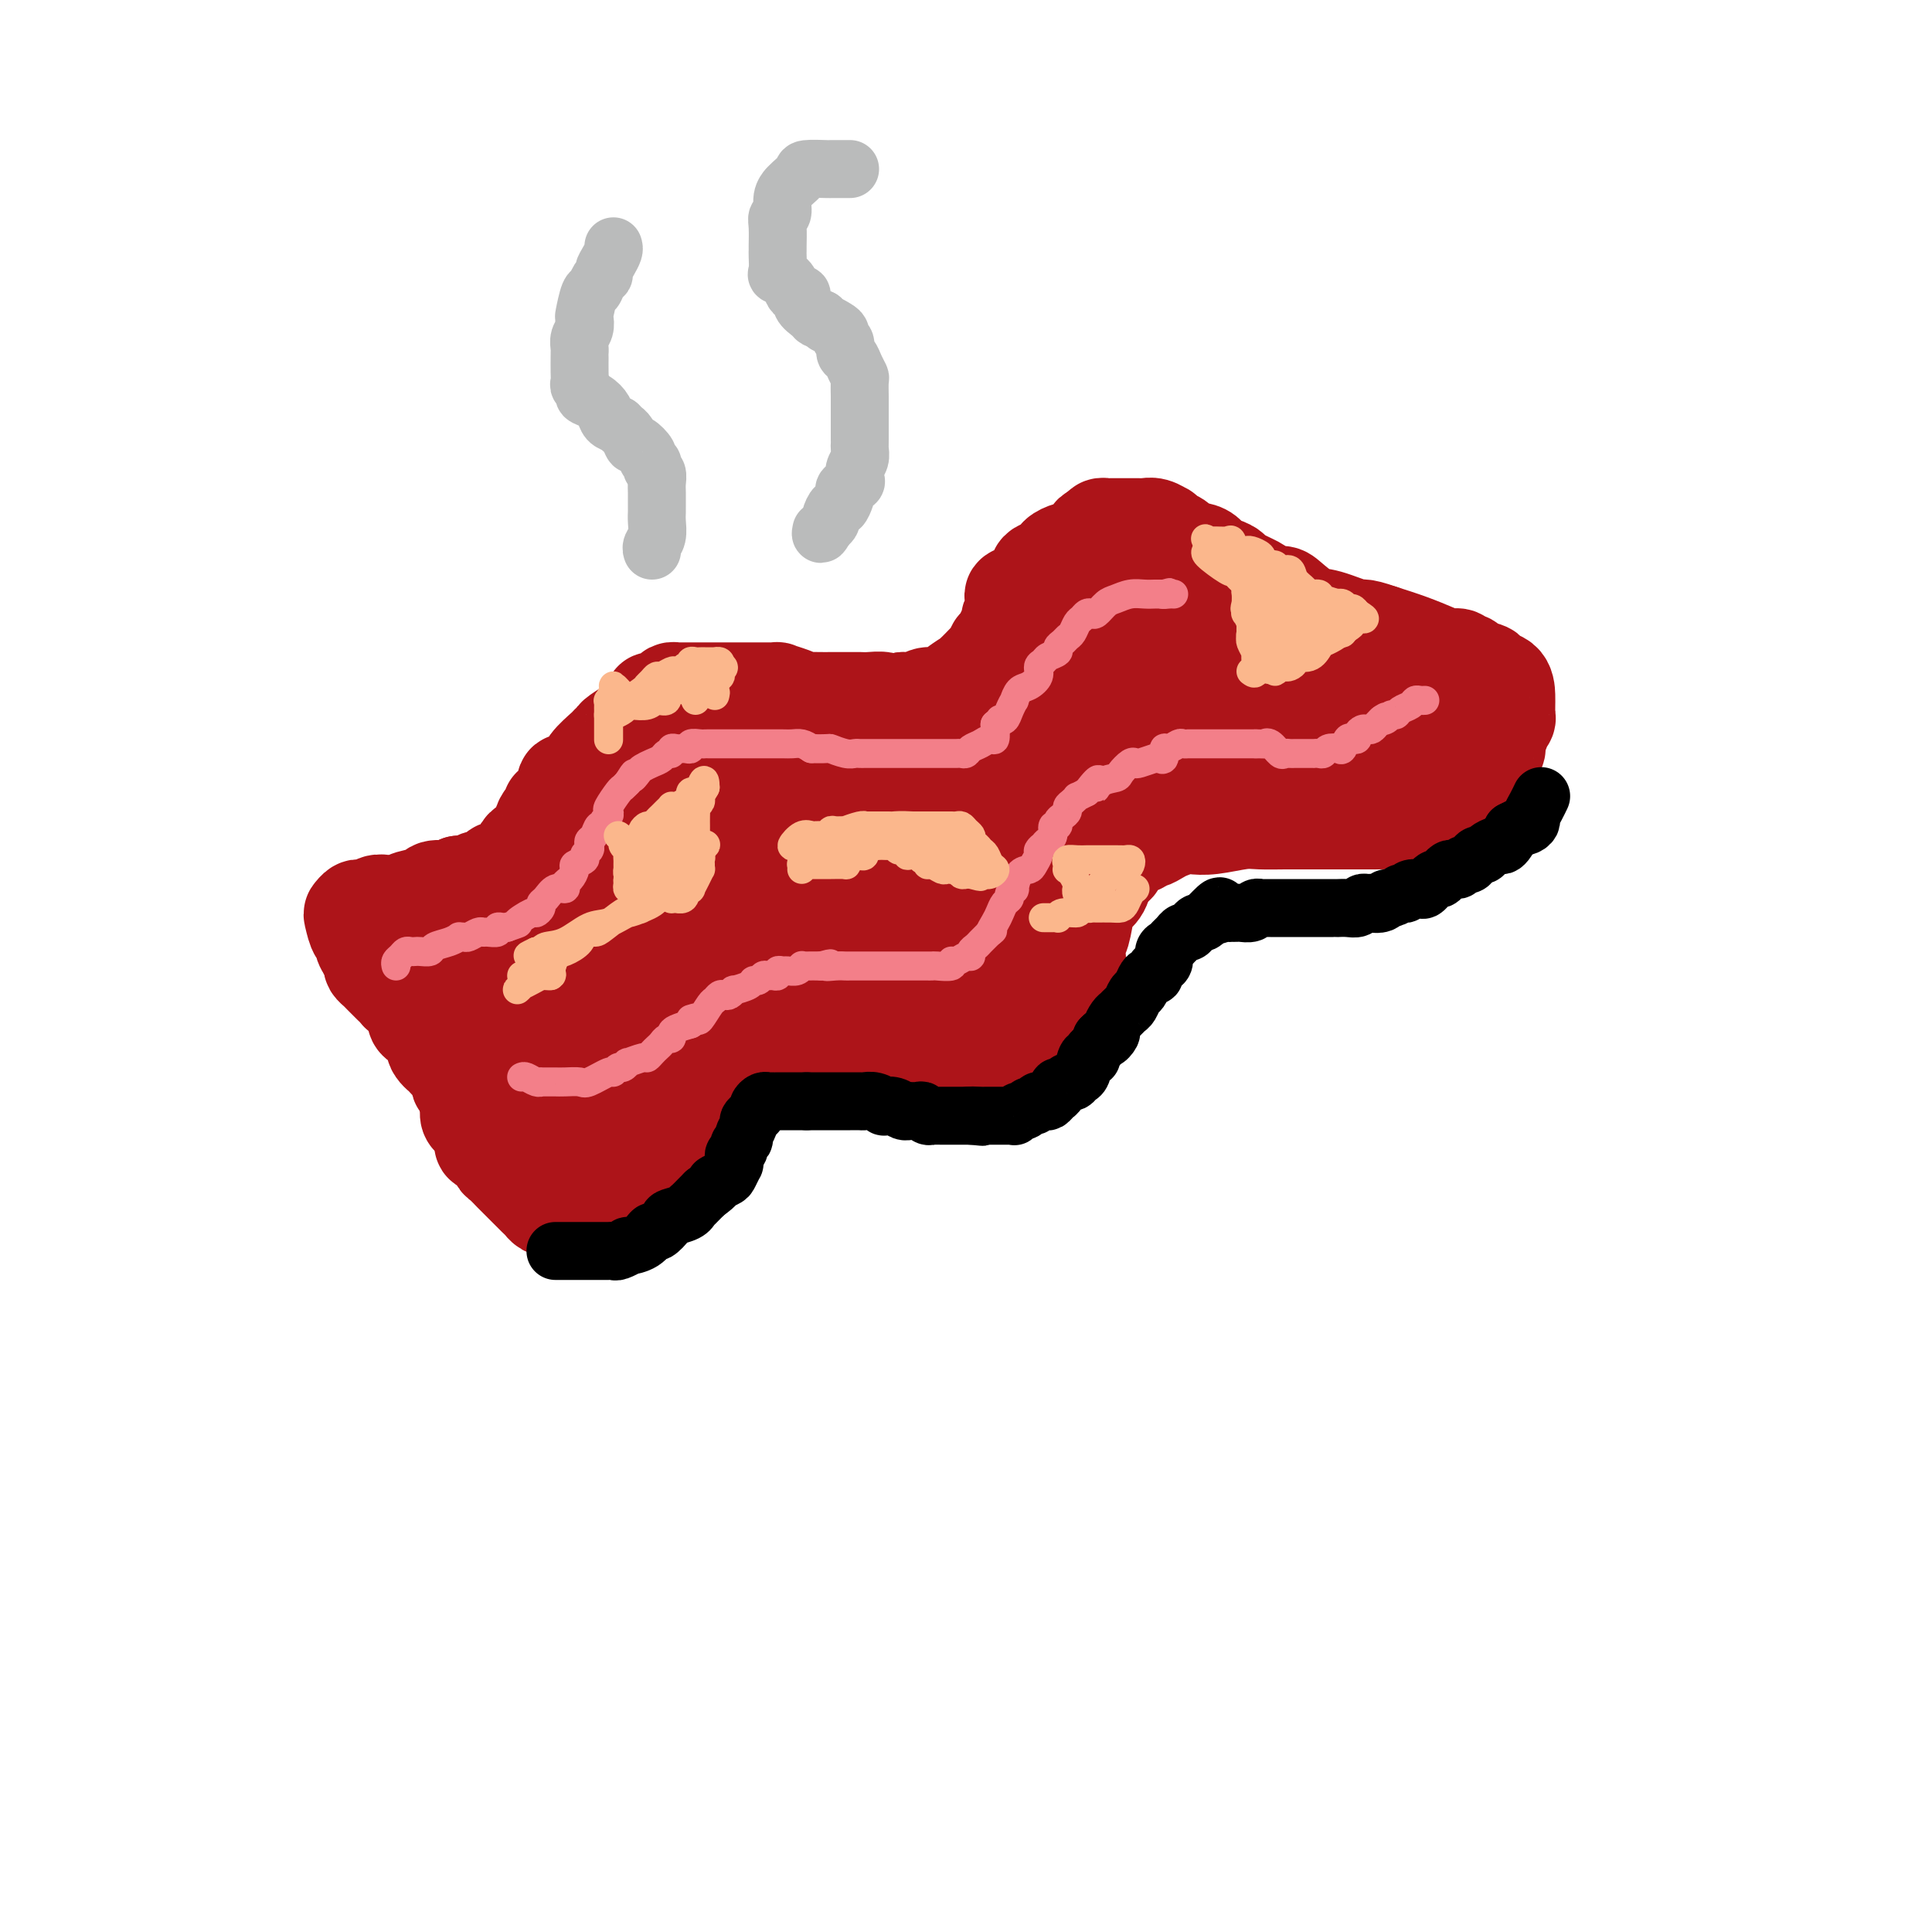 <svg viewBox='0 0 400 400' version='1.1' xmlns='http://www.w3.org/2000/svg' xmlns:xlink='http://www.w3.org/1999/xlink'><g fill='none' stroke='rgb(173,20,25)' stroke-width='20' stroke-linecap='round' stroke-linejoin='round'><path d='M97,220c0.000,0.359 0.000,0.719 0,1c-0.000,0.281 -0.001,0.485 0,1c0.001,0.515 0.003,1.342 0,2c-0.003,0.658 -0.011,1.146 0,2c0.011,0.854 0.040,2.073 0,3c-0.040,0.927 -0.150,1.561 0,2c0.150,0.439 0.560,0.681 1,1c0.440,0.319 0.909,0.714 1,1c0.091,0.286 -0.197,0.462 0,1c0.197,0.538 0.878,1.439 1,2c0.122,0.561 -0.314,0.784 0,1c0.314,0.216 1.379,0.425 2,1c0.621,0.575 0.796,1.516 1,2c0.204,0.484 0.435,0.510 1,1c0.565,0.490 1.464,1.444 2,2c0.536,0.556 0.708,0.713 1,1c0.292,0.287 0.704,0.703 1,1c0.296,0.297 0.474,0.476 1,1c0.526,0.524 1.398,1.394 2,2c0.602,0.606 0.935,0.947 1,1c0.065,0.053 -0.137,-0.182 0,0c0.137,0.182 0.615,0.781 1,1c0.385,0.219 0.679,0.059 1,0c0.321,-0.059 0.669,-0.016 1,0c0.331,0.016 0.645,0.004 1,0c0.355,-0.004 0.749,-0.001 1,0c0.251,0.001 0.357,0.000 1,0c0.643,-0.000 1.821,-0.000 3,0'/><path d='M121,250c1.533,0.109 1.366,0.381 2,0c0.634,-0.381 2.070,-1.414 3,-2c0.930,-0.586 1.353,-0.725 2,-1c0.647,-0.275 1.516,-0.685 2,-1c0.484,-0.315 0.583,-0.536 1,-1c0.417,-0.464 1.153,-1.171 2,-2c0.847,-0.829 1.804,-1.781 2,-2c0.196,-0.219 -0.368,0.294 0,0c0.368,-0.294 1.670,-1.395 2,-2c0.330,-0.605 -0.311,-0.713 0,-1c0.311,-0.287 1.576,-0.752 2,-1c0.424,-0.248 0.009,-0.279 0,-1c-0.009,-0.721 0.388,-2.133 1,-3c0.612,-0.867 1.439,-1.188 2,-2c0.561,-0.812 0.857,-2.116 1,-3c0.143,-0.884 0.132,-1.349 0,-2c-0.132,-0.651 -0.386,-1.489 0,-2c0.386,-0.511 1.412,-0.697 2,-1c0.588,-0.303 0.737,-0.724 1,-1c0.263,-0.276 0.640,-0.406 1,-1c0.360,-0.594 0.702,-1.651 1,-2c0.298,-0.349 0.552,0.011 1,0c0.448,-0.011 1.092,-0.394 2,-1c0.908,-0.606 2.082,-1.434 3,-2c0.918,-0.566 1.581,-0.870 3,-1c1.419,-0.130 3.594,-0.087 5,0c1.406,0.087 2.042,0.220 4,0c1.958,-0.220 5.236,-0.791 7,-1c1.764,-0.209 2.013,-0.056 3,0c0.987,0.056 2.710,0.016 4,0c1.290,-0.016 2.145,-0.008 3,0'/><path d='M183,214c4.139,-0.153 1.486,-0.037 1,0c-0.486,0.037 1.197,-0.005 2,0c0.803,0.005 0.728,0.057 1,0c0.272,-0.057 0.892,-0.221 1,0c0.108,0.221 -0.296,0.829 0,1c0.296,0.171 1.291,-0.094 2,0c0.709,0.094 1.133,0.547 2,1c0.867,0.453 2.176,0.906 3,1c0.824,0.094 1.161,-0.171 2,0c0.839,0.171 2.178,0.778 3,1c0.822,0.222 1.127,0.059 2,0c0.873,-0.059 2.316,-0.014 3,0c0.684,0.014 0.611,-0.003 1,0c0.389,0.003 1.240,0.027 2,0c0.760,-0.027 1.430,-0.104 2,0c0.570,0.104 1.042,0.391 2,0c0.958,-0.391 2.403,-1.459 3,-2c0.597,-0.541 0.346,-0.556 1,-1c0.654,-0.444 2.213,-1.316 3,-2c0.787,-0.684 0.803,-1.179 1,-2c0.197,-0.821 0.575,-1.967 1,-3c0.425,-1.033 0.898,-1.954 1,-3c0.102,-1.046 -0.166,-2.217 0,-3c0.166,-0.783 0.766,-1.180 1,-2c0.234,-0.820 0.103,-2.065 0,-3c-0.103,-0.935 -0.179,-1.561 0,-2c0.179,-0.439 0.611,-0.689 1,-2c0.389,-1.311 0.733,-3.681 1,-5c0.267,-1.319 0.456,-1.586 1,-2c0.544,-0.414 1.441,-0.975 2,-2c0.559,-1.025 0.779,-2.512 1,-4'/><path d='M229,180c1.655,-4.470 1.791,-1.647 2,-1c0.209,0.647 0.489,-0.884 1,-2c0.511,-1.116 1.254,-1.819 2,-2c0.746,-0.181 1.497,0.159 2,0c0.503,-0.159 0.758,-0.817 1,-1c0.242,-0.183 0.472,0.108 1,0c0.528,-0.108 1.352,-0.616 2,-1c0.648,-0.384 1.118,-0.642 2,-1c0.882,-0.358 2.177,-0.814 3,-1c0.823,-0.186 1.175,-0.102 2,0c0.825,0.102 2.124,0.224 4,0c1.876,-0.224 4.330,-0.792 6,-1c1.670,-0.208 2.556,-0.056 4,0c1.444,0.056 3.445,0.015 5,0c1.555,-0.015 2.663,-0.004 4,0c1.337,0.004 2.904,0.001 4,0c1.096,-0.001 1.722,-0.000 3,0c1.278,0.000 3.209,0.001 4,0c0.791,-0.001 0.444,-0.002 1,0c0.556,0.002 2.015,0.007 3,0c0.985,-0.007 1.494,-0.024 2,0c0.506,0.024 1.008,0.091 2,0c0.992,-0.091 2.475,-0.340 4,-1c1.525,-0.660 3.091,-1.731 4,-2c0.909,-0.269 1.161,0.265 2,0c0.839,-0.265 2.266,-1.328 3,-2c0.734,-0.672 0.774,-0.953 1,-1c0.226,-0.047 0.638,0.141 1,0c0.362,-0.141 0.675,-0.612 1,-1c0.325,-0.388 0.663,-0.694 1,-1'/><path d='M306,162c2.797,-1.187 1.288,-0.153 1,0c-0.288,0.153 0.645,-0.574 1,-1c0.355,-0.426 0.133,-0.551 0,-1c-0.133,-0.449 -0.175,-1.223 0,-2c0.175,-0.777 0.568,-1.556 1,-2c0.432,-0.444 0.904,-0.553 1,-1c0.096,-0.447 -0.185,-1.233 0,-2c0.185,-0.767 0.834,-1.515 1,-2c0.166,-0.485 -0.152,-0.707 0,-1c0.152,-0.293 0.773,-0.658 1,-1c0.227,-0.342 0.060,-0.663 0,-1c-0.060,-0.337 -0.014,-0.692 0,-1c0.014,-0.308 -0.004,-0.569 0,-1c0.004,-0.431 0.029,-1.032 0,-2c-0.029,-0.968 -0.112,-2.302 -1,-3c-0.888,-0.698 -2.581,-0.760 -3,-1c-0.419,-0.240 0.435,-0.657 0,-1c-0.435,-0.343 -2.161,-0.613 -3,-1c-0.839,-0.387 -0.793,-0.890 -1,-1c-0.207,-0.110 -0.668,0.175 -1,0c-0.332,-0.175 -0.534,-0.809 -1,-1c-0.466,-0.191 -1.197,0.062 -2,0c-0.803,-0.062 -1.678,-0.440 -3,-1c-1.322,-0.560 -3.092,-1.303 -5,-2c-1.908,-0.697 -3.954,-1.349 -6,-2'/><path d='M286,131c-4.685,-1.657 -3.897,-0.798 -5,-1c-1.103,-0.202 -4.096,-1.465 -6,-2c-1.904,-0.535 -2.721,-0.343 -4,-1c-1.279,-0.657 -3.022,-2.164 -4,-3c-0.978,-0.836 -1.191,-1.001 -2,-1c-0.809,0.001 -2.216,0.169 -3,0c-0.784,-0.169 -0.947,-0.675 -1,-1c-0.053,-0.325 0.002,-0.468 -1,-1c-1.002,-0.532 -3.062,-1.452 -4,-2c-0.938,-0.548 -0.755,-0.726 -1,-1c-0.245,-0.274 -0.919,-0.646 -2,-1c-1.081,-0.354 -2.569,-0.690 -3,-1c-0.431,-0.310 0.193,-0.593 0,-1c-0.193,-0.407 -1.205,-0.936 -2,-1c-0.795,-0.064 -1.374,0.338 -2,0c-0.626,-0.338 -1.298,-1.415 -2,-2c-0.702,-0.585 -1.435,-0.679 -2,-1c-0.565,-0.321 -0.963,-0.871 -1,-1c-0.037,-0.129 0.288,0.162 0,0c-0.288,-0.162 -1.190,-0.775 -2,-1c-0.810,-0.225 -1.527,-0.060 -2,0c-0.473,0.060 -0.703,0.016 -1,0c-0.297,-0.016 -0.661,-0.004 -1,0c-0.339,0.004 -0.654,0.001 -1,0c-0.346,-0.001 -0.723,-0.001 -1,0c-0.277,0.001 -0.453,0.003 -1,0c-0.547,-0.003 -1.466,-0.011 -2,0c-0.534,0.011 -0.682,0.041 -1,0c-0.318,-0.041 -0.805,-0.155 -1,0c-0.195,0.155 -0.097,0.577 0,1'/><path d='M228,110c-2.450,0.199 -2.076,0.697 -2,1c0.076,0.303 -0.148,0.410 -1,1c-0.852,0.590 -2.334,1.664 -3,2c-0.666,0.336 -0.516,-0.066 -1,0c-0.484,0.066 -1.603,0.599 -2,1c-0.397,0.401 -0.071,0.671 0,1c0.071,0.329 -0.111,0.718 -1,1c-0.889,0.282 -2.484,0.457 -3,1c-0.516,0.543 0.047,1.454 0,2c-0.047,0.546 -0.705,0.726 -1,1c-0.295,0.274 -0.227,0.641 -1,1c-0.773,0.359 -2.388,0.711 -3,1c-0.612,0.289 -0.219,0.514 0,1c0.219,0.486 0.266,1.233 0,2c-0.266,0.767 -0.846,1.553 -1,2c-0.154,0.447 0.117,0.554 0,1c-0.117,0.446 -0.622,1.232 -1,2c-0.378,0.768 -0.630,1.519 -1,2c-0.370,0.481 -0.858,0.692 -1,1c-0.142,0.308 0.063,0.714 0,1c-0.063,0.286 -0.392,0.453 -1,1c-0.608,0.547 -1.494,1.474 -2,2c-0.506,0.526 -0.632,0.651 -1,1c-0.368,0.349 -0.979,0.921 -1,1c-0.021,0.079 0.549,-0.334 0,0c-0.549,0.334 -2.215,1.414 -3,2c-0.785,0.586 -0.688,0.679 -1,1c-0.312,0.321 -1.032,0.869 -2,1c-0.968,0.131 -2.184,-0.157 -3,0c-0.816,0.157 -1.233,0.759 -2,1c-0.767,0.241 -1.883,0.120 -3,0'/><path d='M187,145c-2.915,0.774 -3.201,0.207 -4,0c-0.799,-0.207 -2.111,-0.056 -3,0c-0.889,0.056 -1.355,0.015 -2,0c-0.645,-0.015 -1.469,-0.004 -2,0c-0.531,0.004 -0.769,0.001 -1,0c-0.231,-0.001 -0.456,-0.000 -1,0c-0.544,0.000 -1.409,0.001 -2,0c-0.591,-0.001 -0.909,-0.003 -1,0c-0.091,0.003 0.045,0.011 -1,0c-1.045,-0.011 -3.269,-0.041 -4,0c-0.731,0.041 0.033,0.155 0,0c-0.033,-0.155 -0.861,-0.577 -2,-1c-1.139,-0.423 -2.587,-0.845 -3,-1c-0.413,-0.155 0.210,-0.041 0,0c-0.210,0.041 -1.254,0.011 -2,0c-0.746,-0.011 -1.193,-0.003 -2,0c-0.807,0.003 -1.974,0.001 -3,0c-1.026,-0.001 -1.913,-0.000 -3,0c-1.087,0.000 -2.375,0.000 -3,0c-0.625,-0.000 -0.587,0.000 -1,0c-0.413,-0.000 -1.277,-0.001 -2,0c-0.723,0.001 -1.306,0.003 -2,0c-0.694,-0.003 -1.499,-0.011 -2,0c-0.501,0.011 -0.699,0.041 -1,0c-0.301,-0.041 -0.707,-0.151 -1,0c-0.293,0.151 -0.473,0.565 -1,1c-0.527,0.435 -1.401,0.893 -2,1c-0.599,0.107 -0.923,-0.136 -1,0c-0.077,0.136 0.095,0.652 0,1c-0.095,0.348 -0.456,0.528 -1,1c-0.544,0.472 -1.272,1.236 -2,2'/><path d='M132,149c-1.449,1.046 -0.571,0.660 -1,1c-0.429,0.340 -2.164,1.407 -3,2c-0.836,0.593 -0.772,0.712 -1,1c-0.228,0.288 -0.747,0.745 -1,1c-0.253,0.255 -0.238,0.307 -1,1c-0.762,0.693 -2.299,2.026 -3,3c-0.701,0.974 -0.565,1.589 -1,2c-0.435,0.411 -1.440,0.620 -2,1c-0.560,0.380 -0.675,0.933 -1,1c-0.325,0.067 -0.862,-0.351 -1,0c-0.138,0.351 0.121,1.470 0,2c-0.121,0.530 -0.624,0.470 -1,1c-0.376,0.530 -0.627,1.650 -1,2c-0.373,0.350 -0.870,-0.071 -1,0c-0.130,0.071 0.106,0.635 0,1c-0.106,0.365 -0.553,0.533 -1,1c-0.447,0.467 -0.893,1.235 -1,2c-0.107,0.765 0.124,1.529 0,2c-0.124,0.471 -0.605,0.650 -1,1c-0.395,0.350 -0.705,0.871 -1,1c-0.295,0.129 -0.576,-0.133 -1,0c-0.424,0.133 -0.993,0.662 -1,1c-0.007,0.338 0.546,0.486 0,1c-0.546,0.514 -2.191,1.396 -3,2c-0.809,0.604 -0.780,0.931 -1,1c-0.220,0.069 -0.687,-0.122 -1,0c-0.313,0.122 -0.471,0.555 -1,1c-0.529,0.445 -1.431,0.903 -2,1c-0.569,0.097 -0.807,-0.166 -1,0c-0.193,0.166 -0.341,0.762 -1,1c-0.659,0.238 -1.830,0.119 -3,0'/><path d='M95,183c-2.283,1.168 -1.490,1.087 -2,1c-0.510,-0.087 -2.322,-0.181 -3,0c-0.678,0.181 -0.224,0.637 -1,1c-0.776,0.363 -2.784,0.633 -4,1c-1.216,0.367 -1.639,0.829 -2,1c-0.361,0.171 -0.660,0.050 -1,0c-0.340,-0.050 -0.721,-0.027 -1,0c-0.279,0.027 -0.456,0.060 -1,0c-0.544,-0.060 -1.455,-0.213 -2,0c-0.545,0.213 -0.724,0.793 -1,1c-0.276,0.207 -0.649,0.042 -1,0c-0.351,-0.042 -0.680,0.039 -1,0c-0.320,-0.039 -0.632,-0.198 -1,0c-0.368,0.198 -0.793,0.752 -1,1c-0.207,0.248 -0.196,0.188 0,1c0.196,0.812 0.578,2.496 1,3c0.422,0.504 0.883,-0.172 1,0c0.117,0.172 -0.109,1.192 0,2c0.109,0.808 0.555,1.404 1,2'/><path d='M76,197c0.378,1.571 0.822,0.998 1,1c0.178,0.002 0.089,0.578 0,1c-0.089,0.422 -0.179,0.691 0,1c0.179,0.309 0.625,0.660 1,1c0.375,0.340 0.678,0.669 1,1c0.322,0.331 0.664,0.662 1,1c0.336,0.338 0.667,0.681 1,1c0.333,0.319 0.668,0.613 1,1c0.332,0.387 0.663,0.867 1,1c0.337,0.133 0.682,-0.081 1,0c0.318,0.081 0.610,0.455 1,1c0.390,0.545 0.878,1.259 1,2c0.122,0.741 -0.121,1.507 0,2c0.121,0.493 0.605,0.712 1,1c0.395,0.288 0.702,0.645 1,1c0.298,0.355 0.587,0.707 1,1c0.413,0.293 0.949,0.527 1,1c0.051,0.473 -0.385,1.185 0,2c0.385,0.815 1.591,1.732 2,2c0.409,0.268 0.022,-0.112 0,0c-0.022,0.112 0.323,0.716 1,1c0.677,0.284 1.687,0.247 2,1c0.313,0.753 -0.071,2.295 0,3c0.071,0.705 0.596,0.575 1,1c0.404,0.425 0.687,1.407 1,2c0.313,0.593 0.657,0.796 1,1'/><path d='M98,228c3.659,4.764 1.805,1.173 1,0c-0.805,-1.173 -0.563,0.071 0,1c0.563,0.929 1.446,1.543 2,2c0.554,0.457 0.778,0.756 1,1c0.222,0.244 0.441,0.433 1,1c0.559,0.567 1.459,1.514 2,2c0.541,0.486 0.722,0.512 1,1c0.278,0.488 0.651,1.437 1,2c0.349,0.563 0.672,0.739 1,1c0.328,0.261 0.661,0.606 1,1c0.339,0.394 0.682,0.838 1,1c0.318,0.162 0.609,0.043 1,0c0.391,-0.043 0.882,-0.012 1,0c0.118,0.012 -0.136,0.003 0,0c0.136,-0.003 0.664,-0.001 1,0c0.336,0.001 0.482,0.000 1,0c0.518,-0.000 1.409,-0.000 2,0c0.591,0.000 0.883,0.000 1,0c0.117,-0.000 0.058,-0.000 0,0'/></g>
<g fill='none' stroke='rgb(173,20,25)' stroke-width='28' stroke-linecap='round' stroke-linejoin='round'><path d='M90,206c0.001,0.202 0.001,0.405 0,0c-0.001,-0.405 -0.004,-1.417 0,-2c0.004,-0.583 0.013,-0.736 0,-1c-0.013,-0.264 -0.049,-0.640 0,-1c0.049,-0.360 0.184,-0.706 0,-1c-0.184,-0.294 -0.687,-0.537 0,0c0.687,0.537 2.565,1.855 4,3c1.435,1.145 2.428,2.119 4,4c1.572,1.881 3.724,4.670 5,6c1.276,1.330 1.676,1.200 2,2c0.324,0.800 0.573,2.529 1,4c0.427,1.471 1.034,2.685 2,4c0.966,1.315 2.291,2.731 3,4c0.709,1.269 0.802,2.393 1,3c0.198,0.607 0.501,0.699 1,1c0.499,0.301 1.195,0.813 2,1c0.805,0.187 1.721,0.050 2,0c0.279,-0.050 -0.079,-0.014 0,0c0.079,0.014 0.594,0.004 1,0c0.406,-0.004 0.703,-0.002 1,0'/><path d='M119,233c1.083,0.300 0.290,0.050 0,-1c-0.290,-1.050 -0.077,-2.902 0,-4c0.077,-1.098 0.016,-1.444 0,-2c-0.016,-0.556 0.011,-1.322 0,-2c-0.011,-0.678 -0.059,-1.268 0,-2c0.059,-0.732 0.226,-1.606 0,-3c-0.226,-1.394 -0.845,-3.309 -1,-4c-0.155,-0.691 0.155,-0.160 0,-1c-0.155,-0.840 -0.773,-3.051 -1,-4c-0.227,-0.949 -0.061,-0.635 0,-1c0.061,-0.365 0.017,-1.407 0,-2c-0.017,-0.593 -0.008,-0.735 0,-1c0.008,-0.265 0.016,-0.651 0,-1c-0.016,-0.349 -0.057,-0.661 0,-1c0.057,-0.339 0.211,-0.705 0,-1c-0.211,-0.295 -0.789,-0.521 -1,-1c-0.211,-0.479 -0.056,-1.213 0,-2c0.056,-0.787 0.014,-1.628 0,-2c-0.014,-0.372 -0.000,-0.274 0,-1c0.000,-0.726 -0.014,-2.274 0,-3c0.014,-0.726 0.056,-0.628 0,-1c-0.056,-0.372 -0.211,-1.213 0,-2c0.211,-0.787 0.788,-1.520 1,-2c0.212,-0.480 0.061,-0.709 0,-1c-0.061,-0.291 -0.030,-0.646 0,-1'/><path d='M117,187c-0.306,-7.312 -0.072,-2.592 0,-1c0.072,1.592 -0.020,0.056 0,-1c0.020,-1.056 0.152,-1.631 0,-2c-0.152,-0.369 -0.588,-0.532 0,-1c0.588,-0.468 2.199,-1.240 3,-2c0.801,-0.760 0.792,-1.509 1,-2c0.208,-0.491 0.634,-0.723 1,-1c0.366,-0.277 0.670,-0.598 1,-1c0.330,-0.402 0.684,-0.886 1,-1c0.316,-0.114 0.595,0.142 1,0c0.405,-0.142 0.936,-0.682 1,-1c0.064,-0.318 -0.338,-0.414 0,-1c0.338,-0.586 1.416,-1.662 2,-2c0.584,-0.338 0.675,0.063 1,0c0.325,-0.063 0.884,-0.591 1,-1c0.116,-0.409 -0.211,-0.698 0,-1c0.211,-0.302 0.960,-0.617 2,-1c1.040,-0.383 2.372,-0.835 3,-1c0.628,-0.165 0.554,-0.045 1,0c0.446,0.045 1.413,0.013 2,0c0.587,-0.013 0.793,-0.006 1,0'/><path d='M139,167c2.009,-0.779 2.530,-1.726 3,-2c0.470,-0.274 0.889,0.124 1,0c0.111,-0.124 -0.087,-0.769 0,-1c0.087,-0.231 0.460,-0.048 1,0c0.540,0.048 1.248,-0.039 2,0c0.752,0.039 1.550,0.203 2,0c0.450,-0.203 0.554,-0.772 1,-1c0.446,-0.228 1.233,-0.114 2,0c0.767,0.114 1.513,0.227 2,0c0.487,-0.227 0.714,-0.793 1,-1c0.286,-0.207 0.631,-0.056 1,0c0.369,0.056 0.761,0.015 1,0c0.239,-0.015 0.327,-0.004 1,0c0.673,0.004 1.933,0.001 3,0c1.067,-0.001 1.940,-0.000 3,0c1.060,0.000 2.307,0.000 3,0c0.693,-0.000 0.832,-0.000 1,0c0.168,0.000 0.364,0.000 1,0c0.636,-0.000 1.712,-0.000 2,0c0.288,0.000 -0.212,0.000 0,0c0.212,-0.000 1.135,-0.000 2,0c0.865,0.000 1.674,0.000 3,0c1.326,-0.000 3.171,-0.000 4,0c0.829,0.000 0.642,0.001 1,0c0.358,-0.001 1.262,-0.003 2,0c0.738,0.003 1.311,0.012 2,0c0.689,-0.012 1.494,-0.044 2,0c0.506,0.044 0.713,0.166 1,0c0.287,-0.166 0.653,-0.619 1,-1c0.347,-0.381 0.673,-0.691 1,-1'/><path d='M189,160c5.288,-0.266 2.007,0.070 1,0c-1.007,-0.070 0.259,-0.547 1,-1c0.741,-0.453 0.958,-0.881 1,-1c0.042,-0.119 -0.092,0.070 0,0c0.092,-0.070 0.408,-0.400 1,-1c0.592,-0.600 1.459,-1.470 2,-2c0.541,-0.530 0.756,-0.719 1,-1c0.244,-0.281 0.517,-0.654 1,-1c0.483,-0.346 1.175,-0.666 2,-1c0.825,-0.334 1.783,-0.681 2,-1c0.217,-0.319 -0.307,-0.610 0,-1c0.307,-0.390 1.443,-0.878 2,-1c0.557,-0.122 0.533,0.121 1,0c0.467,-0.121 1.423,-0.606 2,-1c0.577,-0.394 0.774,-0.696 1,-1c0.226,-0.304 0.482,-0.610 1,-1c0.518,-0.390 1.297,-0.864 2,-1c0.703,-0.136 1.330,0.065 2,0c0.670,-0.065 1.384,-0.395 2,-1c0.616,-0.605 1.134,-1.485 2,-2c0.866,-0.515 2.080,-0.666 3,-1c0.920,-0.334 1.545,-0.850 2,-1c0.455,-0.150 0.739,0.065 1,0c0.261,-0.065 0.500,-0.409 1,-1c0.500,-0.591 1.260,-1.429 2,-2c0.740,-0.571 1.459,-0.875 2,-1c0.541,-0.125 0.905,-0.072 1,0c0.095,0.072 -0.078,0.164 0,0c0.078,-0.164 0.405,-0.583 1,-1c0.595,-0.417 1.456,-0.834 2,-1c0.544,-0.166 0.772,-0.083 1,0'/><path d='M232,134c7.223,-4.127 3.780,-1.446 3,-1c-0.780,0.446 1.103,-1.345 2,-2c0.897,-0.655 0.806,-0.176 1,0c0.194,0.176 0.672,0.047 1,0c0.328,-0.047 0.508,-0.013 1,0c0.492,0.013 1.298,0.003 2,0c0.702,-0.003 1.301,-0.001 2,0c0.699,0.001 1.497,0.000 2,0c0.503,-0.000 0.713,-0.000 1,0c0.287,0.000 0.653,0.000 1,0c0.347,-0.000 0.674,-0.000 1,0c0.326,0.000 0.651,-0.000 1,0c0.349,0.000 0.721,0.000 1,0c0.279,-0.000 0.464,-0.000 1,0c0.536,0.000 1.424,0.001 2,0c0.576,-0.001 0.839,-0.002 1,0c0.161,0.002 0.221,0.007 1,0c0.779,-0.007 2.279,-0.026 3,0c0.721,0.026 0.665,0.097 1,0c0.335,-0.097 1.062,-0.363 2,0c0.938,0.363 2.085,1.355 3,2c0.915,0.645 1.596,0.944 2,1c0.404,0.056 0.530,-0.129 1,0c0.470,0.129 1.285,0.574 2,1c0.715,0.426 1.329,0.835 2,1c0.671,0.165 1.398,0.086 2,0c0.602,-0.086 1.079,-0.178 2,0c0.921,0.178 2.286,0.625 3,1c0.714,0.375 0.775,0.679 1,1c0.225,0.321 0.612,0.661 1,1'/><path d='M281,139c2.892,1.177 0.623,0.121 0,0c-0.623,-0.121 0.401,0.693 1,1c0.599,0.307 0.774,0.106 1,0c0.226,-0.106 0.502,-0.116 1,0c0.498,0.116 1.219,0.357 2,1c0.781,0.643 1.624,1.688 2,2c0.376,0.312 0.287,-0.109 1,0c0.713,0.109 2.229,0.747 3,1c0.771,0.253 0.798,0.119 1,0c0.202,-0.119 0.580,-0.225 1,0c0.420,0.225 0.880,0.781 1,1c0.120,0.219 -0.102,0.100 0,0c0.102,-0.100 0.527,-0.181 1,0c0.473,0.181 0.992,0.623 1,1c0.008,0.377 -0.496,0.688 -1,1'/><path d='M296,147c2.010,1.419 -0.465,0.968 -2,1c-1.535,0.032 -2.131,0.548 -3,1c-0.869,0.452 -2.011,0.839 -3,1c-0.989,0.161 -1.825,0.095 -2,0c-0.175,-0.095 0.310,-0.218 0,0c-0.310,0.218 -1.415,0.776 -2,1c-0.585,0.224 -0.650,0.112 -1,0c-0.350,-0.112 -0.984,-0.226 -2,0c-1.016,0.226 -2.412,0.793 -3,1c-0.588,0.207 -0.367,0.056 -1,0c-0.633,-0.056 -2.120,-0.015 -3,0c-0.880,0.015 -1.153,0.004 -2,0c-0.847,-0.004 -2.267,-0.001 -3,0c-0.733,0.001 -0.777,0.000 -1,0c-0.223,-0.000 -0.625,-0.000 -1,0c-0.375,0.000 -0.724,0.000 -1,0c-0.276,-0.000 -0.478,-0.000 -1,0c-0.522,0.000 -1.362,0.000 -2,0c-0.638,-0.000 -1.073,-0.000 -2,0c-0.927,0.000 -2.346,0.000 -3,0c-0.654,-0.000 -0.543,-0.000 -1,0c-0.457,0.000 -1.484,0.000 -2,0c-0.516,-0.000 -0.523,-0.000 -1,0c-0.477,0.000 -1.426,0.000 -2,0c-0.574,-0.000 -0.773,-0.000 -1,0c-0.227,0.000 -0.484,0.000 -1,0c-0.516,-0.000 -1.293,-0.000 -2,0c-0.707,0.000 -1.344,0.000 -2,0c-0.656,-0.000 -1.330,-0.000 -2,0c-0.670,0.000 -1.335,0.000 -2,0'/><path d='M242,152c-5.628,-0.000 -1.697,-0.000 -1,0c0.697,0.000 -1.841,0.000 -3,0c-1.159,-0.000 -0.939,-0.000 -1,0c-0.061,0.000 -0.401,0.000 -1,0c-0.599,-0.000 -1.455,-0.000 -2,0c-0.545,0.000 -0.778,0.000 -1,0c-0.222,-0.000 -0.434,-0.001 -1,0c-0.566,0.001 -1.488,0.003 -2,0c-0.512,-0.003 -0.615,-0.013 -1,0c-0.385,0.013 -1.052,0.049 -2,0c-0.948,-0.049 -2.176,-0.182 -3,0c-0.824,0.182 -1.243,0.679 -2,1c-0.757,0.321 -1.852,0.467 -3,1c-1.148,0.533 -2.349,1.452 -3,2c-0.651,0.548 -0.752,0.724 -1,1c-0.248,0.276 -0.644,0.650 -1,1c-0.356,0.350 -0.673,0.675 -1,1c-0.327,0.325 -0.665,0.649 -1,1c-0.335,0.351 -0.667,0.728 -1,1c-0.333,0.272 -0.667,0.440 -1,1c-0.333,0.560 -0.663,1.511 -1,2c-0.337,0.489 -0.679,0.517 -1,1c-0.321,0.483 -0.622,1.421 -1,2c-0.378,0.579 -0.834,0.799 -1,1c-0.166,0.201 -0.043,0.382 0,1c0.043,0.618 0.004,1.671 0,2c-0.004,0.329 0.027,-0.067 0,0c-0.027,0.067 -0.110,0.595 0,1c0.110,0.405 0.414,0.686 0,1c-0.414,0.314 -1.547,0.661 -2,1c-0.453,0.339 -0.227,0.669 0,1'/><path d='M204,175c-0.924,2.189 -0.233,1.163 0,1c0.233,-0.163 0.010,0.537 0,1c-0.010,0.463 0.193,0.687 0,1c-0.193,0.313 -0.784,0.714 -1,1c-0.216,0.286 -0.058,0.457 0,1c0.058,0.543 0.016,1.457 0,2c-0.016,0.543 -0.004,0.713 0,1c0.004,0.287 0.001,0.689 0,1c-0.001,0.311 -0.000,0.531 0,1c0.000,0.469 0.000,1.186 0,2c-0.000,0.814 -0.000,1.723 0,2c0.000,0.277 -0.000,-0.080 0,0c0.000,0.080 0.000,0.595 0,1c-0.000,0.405 -0.000,0.700 0,1c0.000,0.300 0.001,0.605 0,1c-0.001,0.395 -0.003,0.879 0,1c0.003,0.121 0.011,-0.122 0,0c-0.011,0.122 -0.041,0.610 0,1c0.041,0.390 0.151,0.683 0,1c-0.151,0.317 -0.565,0.659 -1,1c-0.435,0.341 -0.890,0.683 -1,1c-0.110,0.317 0.125,0.611 0,1c-0.125,0.389 -0.611,0.874 -1,1c-0.389,0.126 -0.683,-0.107 -1,0c-0.317,0.107 -0.659,0.553 -1,1'/><path d='M198,200c-1.010,0.773 -1.035,0.207 -1,0c0.035,-0.207 0.129,-0.055 0,0c-0.129,0.055 -0.480,0.014 -1,0c-0.520,-0.014 -1.207,-0.002 -2,0c-0.793,0.002 -1.690,-0.007 -2,0c-0.310,0.007 -0.032,0.031 0,0c0.032,-0.031 -0.181,-0.116 -1,0c-0.819,0.116 -2.245,0.433 -3,0c-0.755,-0.433 -0.838,-1.617 -1,-2c-0.162,-0.383 -0.404,0.033 -1,0c-0.596,-0.033 -1.546,-0.516 -3,-1c-1.454,-0.484 -3.412,-0.971 -4,-1c-0.588,-0.029 0.193,0.399 0,0c-0.193,-0.399 -1.361,-1.623 -2,-2c-0.639,-0.377 -0.749,0.095 -1,0c-0.251,-0.095 -0.645,-0.758 -1,-1c-0.355,-0.242 -0.673,-0.065 -1,0c-0.327,0.065 -0.665,0.017 -1,0c-0.335,-0.017 -0.667,-0.005 -1,0c-0.333,0.005 -0.667,0.001 -1,0c-0.333,-0.001 -0.666,-0.001 -1,0c-0.334,0.001 -0.670,0.003 -1,0c-0.330,-0.003 -0.655,-0.012 -1,0c-0.345,0.012 -0.711,0.045 -1,0c-0.289,-0.045 -0.500,-0.167 -1,0c-0.500,0.167 -1.288,0.622 -2,1c-0.712,0.378 -1.346,0.679 -2,1c-0.654,0.321 -1.327,0.660 -2,1'/><path d='M160,196c-2.570,0.650 -1.995,0.774 -3,1c-1.005,0.226 -3.588,0.553 -5,1c-1.412,0.447 -1.652,1.012 -2,1c-0.348,-0.012 -0.805,-0.603 -2,0c-1.195,0.603 -3.128,2.399 -4,3c-0.872,0.601 -0.682,0.007 -1,0c-0.318,-0.007 -1.145,0.572 -2,1c-0.855,0.428 -1.739,0.706 -2,1c-0.261,0.294 0.100,0.604 0,1c-0.100,0.396 -0.660,0.880 -1,1c-0.340,0.120 -0.458,-0.122 -1,0c-0.542,0.122 -1.507,0.610 -2,1c-0.493,0.390 -0.514,0.682 -1,1c-0.486,0.318 -1.436,0.661 -2,1c-0.564,0.339 -0.743,0.674 -1,1c-0.257,0.326 -0.591,0.645 -1,1c-0.409,0.355 -0.894,0.748 -1,1c-0.106,0.252 0.168,0.363 0,1c-0.168,0.637 -0.777,1.801 -1,2c-0.223,0.199 -0.060,-0.565 0,-1c0.060,-0.435 0.016,-0.540 0,-2c-0.016,-1.460 -0.005,-4.274 0,-6c0.005,-1.726 0.002,-2.363 0,-3'/><path d='M128,203c0.183,-2.714 0.639,-3.499 1,-4c0.361,-0.501 0.625,-0.719 1,-2c0.375,-1.281 0.861,-3.625 1,-5c0.139,-1.375 -0.069,-1.782 0,-3c0.069,-1.218 0.414,-3.247 1,-4c0.586,-0.753 1.414,-0.229 2,-1c0.586,-0.771 0.931,-2.837 1,-4c0.069,-1.163 -0.136,-1.425 0,-2c0.136,-0.575 0.614,-1.464 1,-2c0.386,-0.536 0.681,-0.718 1,-1c0.319,-0.282 0.663,-0.664 1,-1c0.337,-0.336 0.667,-0.626 1,-1c0.333,-0.374 0.670,-0.832 1,-1c0.330,-0.168 0.651,-0.045 1,0c0.349,0.045 0.724,0.012 1,0c0.276,-0.012 0.453,-0.004 1,0c0.547,0.004 1.463,0.004 2,0c0.537,-0.004 0.696,-0.012 1,0c0.304,0.012 0.753,0.046 2,0c1.247,-0.046 3.291,-0.171 4,0c0.709,0.171 0.081,0.638 0,1c-0.081,0.362 0.385,0.621 1,1c0.615,0.379 1.380,0.880 2,1c0.620,0.120 1.094,-0.139 2,0c0.906,0.139 2.243,0.676 3,1c0.757,0.324 0.935,0.433 2,1c1.065,0.567 3.019,1.590 4,2c0.981,0.410 0.991,0.205 1,0'/><path d='M167,179c2.738,1.022 2.082,0.078 2,0c-0.082,-0.078 0.410,0.711 1,1c0.590,0.289 1.277,0.077 2,0c0.723,-0.077 1.483,-0.021 2,0c0.517,0.021 0.793,0.006 1,0c0.207,-0.006 0.346,-0.001 1,0c0.654,0.001 1.825,0.000 3,0c1.175,-0.000 2.355,-0.000 3,0c0.645,0.000 0.754,-0.000 1,0c0.246,0.000 0.629,0.000 1,0c0.371,-0.000 0.729,-0.001 1,0c0.271,0.001 0.453,0.004 1,0c0.547,-0.004 1.457,-0.016 2,0c0.543,0.016 0.719,0.058 1,0c0.281,-0.058 0.666,-0.217 1,-1c0.334,-0.783 0.618,-2.190 1,-3c0.382,-0.810 0.861,-1.024 1,-1c0.139,0.024 -0.061,0.287 0,0c0.061,-0.287 0.382,-1.123 1,-2c0.618,-0.877 1.532,-1.794 2,-2c0.468,-0.206 0.489,0.300 1,0c0.511,-0.300 1.513,-1.405 2,-2c0.487,-0.595 0.459,-0.681 1,-1c0.541,-0.319 1.650,-0.870 2,-1c0.350,-0.130 -0.061,0.161 0,0c0.061,-0.161 0.593,-0.774 1,-1c0.407,-0.226 0.688,-0.065 1,0c0.312,0.065 0.656,0.032 1,0'/><path d='M204,166c2.666,-2.167 1.330,-0.584 1,0c-0.330,0.584 0.344,0.171 1,0c0.656,-0.171 1.293,-0.098 2,0c0.707,0.098 1.485,0.222 2,0c0.515,-0.222 0.768,-0.792 1,-1c0.232,-0.208 0.443,-0.056 1,0c0.557,0.056 1.458,0.016 2,0c0.542,-0.016 0.724,-0.007 1,0c0.276,0.007 0.648,0.012 1,0c0.352,-0.012 0.686,-0.041 1,0c0.314,0.041 0.609,0.151 1,0c0.391,-0.151 0.879,-0.562 1,-1c0.121,-0.438 -0.123,-0.901 0,-1c0.123,-0.099 0.614,0.167 1,0c0.386,-0.167 0.667,-0.766 1,-1c0.333,-0.234 0.719,-0.101 1,0c0.281,0.101 0.457,0.171 1,0c0.543,-0.171 1.454,-0.585 2,-1c0.546,-0.415 0.727,-0.833 1,-1c0.273,-0.167 0.636,-0.084 1,0'/><path d='M227,160c3.792,-1.094 1.773,-0.829 1,-1c-0.773,-0.171 -0.300,-0.778 0,-1c0.300,-0.222 0.427,-0.060 1,0c0.573,0.060 1.592,0.017 2,0c0.408,-0.017 0.204,-0.009 0,0'/></g>
<g fill='none' stroke='rgb(243,127,137)' stroke-width='6' stroke-linecap='round' stroke-linejoin='round'><path d='M82,200c-0.089,-0.340 -0.178,-0.679 0,-1c0.178,-0.321 0.624,-0.622 1,-1c0.376,-0.378 0.682,-0.833 1,-1c0.318,-0.167 0.647,-0.048 1,0c0.353,0.048 0.731,0.024 1,0c0.269,-0.024 0.430,-0.049 1,0c0.570,0.049 1.549,0.171 2,0c0.451,-0.171 0.373,-0.634 1,-1c0.627,-0.366 1.960,-0.633 3,-1c1.040,-0.367 1.788,-0.834 2,-1c0.212,-0.166 -0.112,-0.030 0,0c0.112,0.030 0.659,-0.045 1,0c0.341,0.045 0.477,0.209 1,0c0.523,-0.209 1.432,-0.792 2,-1c0.568,-0.208 0.796,-0.042 1,0c0.204,0.042 0.383,-0.041 1,0c0.617,0.041 1.670,0.207 2,0c0.330,-0.207 -0.065,-0.786 0,-1c0.065,-0.214 0.590,-0.061 1,0c0.410,0.061 0.705,0.031 1,0'/><path d='M105,192c3.841,-1.339 1.943,-0.688 2,-1c0.057,-0.312 2.070,-1.588 3,-2c0.930,-0.412 0.776,0.039 1,0c0.224,-0.039 0.824,-0.570 1,-1c0.176,-0.430 -0.073,-0.759 0,-1c0.073,-0.241 0.467,-0.392 1,-1c0.533,-0.608 1.205,-1.672 2,-2c0.795,-0.328 1.714,0.081 2,0c0.286,-0.081 -0.059,-0.652 0,-1c0.059,-0.348 0.523,-0.475 1,-1c0.477,-0.525 0.969,-1.450 1,-2c0.031,-0.550 -0.398,-0.725 0,-1c0.398,-0.275 1.622,-0.651 2,-1c0.378,-0.349 -0.092,-0.669 0,-1c0.092,-0.331 0.745,-0.671 1,-1c0.255,-0.329 0.111,-0.648 0,-1c-0.111,-0.352 -0.188,-0.738 0,-1c0.188,-0.262 0.643,-0.399 1,-1c0.357,-0.601 0.618,-1.667 1,-2c0.382,-0.333 0.885,0.068 1,0c0.115,-0.068 -0.159,-0.603 0,-1c0.159,-0.397 0.749,-0.655 1,-1c0.251,-0.345 0.162,-0.776 0,-1c-0.162,-0.224 -0.397,-0.242 0,-1c0.397,-0.758 1.426,-2.255 2,-3c0.574,-0.745 0.693,-0.739 1,-1c0.307,-0.261 0.802,-0.789 1,-1c0.198,-0.211 0.099,-0.106 0,0'/><path d='M130,162c2.032,-3.273 1.112,-1.454 1,-1c-0.112,0.454 0.586,-0.457 1,-1c0.414,-0.543 0.546,-0.719 1,-1c0.454,-0.281 1.231,-0.668 2,-1c0.769,-0.332 1.529,-0.611 2,-1c0.471,-0.389 0.651,-0.889 1,-1c0.349,-0.111 0.867,0.166 1,0c0.133,-0.166 -0.118,-0.776 0,-1c0.118,-0.224 0.604,-0.064 1,0c0.396,0.064 0.701,0.031 1,0c0.299,-0.031 0.591,-0.061 1,0c0.409,0.061 0.936,0.212 1,0c0.064,-0.212 -0.335,-0.789 0,-1c0.335,-0.211 1.403,-0.057 2,0c0.597,0.057 0.724,0.015 1,0c0.276,-0.015 0.703,-0.004 1,0c0.297,0.004 0.465,0.001 1,0c0.535,-0.001 1.439,-0.000 2,0c0.561,0.000 0.780,0.000 1,0c0.220,-0.000 0.440,-0.000 1,0c0.560,0.000 1.460,0.000 2,0c0.540,-0.000 0.720,0.000 1,0c0.280,-0.000 0.659,-0.000 1,0c0.341,0.000 0.644,0.000 1,0c0.356,-0.000 0.767,-0.001 1,0c0.233,0.001 0.289,0.003 1,0c0.711,-0.003 2.077,-0.011 3,0c0.923,0.011 1.402,0.041 2,0c0.598,-0.041 1.314,-0.155 2,0c0.686,0.155 1.343,0.577 2,1'/><path d='M168,155c4.311,0.094 3.589,-0.171 4,0c0.411,0.171 1.956,0.778 3,1c1.044,0.222 1.588,0.060 2,0c0.412,-0.060 0.693,-0.016 1,0c0.307,0.016 0.641,0.004 1,0c0.359,-0.004 0.744,-0.001 1,0c0.256,0.001 0.383,0.000 1,0c0.617,-0.000 1.723,-0.000 2,0c0.277,0.000 -0.274,0.000 0,0c0.274,-0.000 1.372,-0.000 2,0c0.628,0.000 0.784,0.000 1,0c0.216,-0.000 0.491,-0.000 1,0c0.509,0.000 1.252,-0.000 2,0c0.748,0.000 1.500,0.000 2,0c0.500,-0.000 0.746,-0.000 1,0c0.254,0.000 0.516,0.000 1,0c0.484,-0.000 1.190,-0.000 2,0c0.810,0.000 1.723,0.001 2,0c0.277,-0.001 -0.081,-0.003 0,0c0.081,0.003 0.602,0.012 1,0c0.398,-0.012 0.674,-0.046 1,0c0.326,0.046 0.704,0.172 1,0c0.296,-0.172 0.510,-0.643 1,-1c0.490,-0.357 1.255,-0.601 2,-1c0.745,-0.399 1.470,-0.954 2,-1c0.530,-0.046 0.866,0.415 1,0c0.134,-0.415 0.067,-1.708 0,-3'/><path d='M206,150c1.415,-1.178 0.953,-1.123 1,-1c0.047,0.123 0.603,0.313 1,0c0.397,-0.313 0.634,-1.130 1,-2c0.366,-0.870 0.862,-1.794 1,-2c0.138,-0.206 -0.083,0.306 0,0c0.083,-0.306 0.470,-1.430 1,-2c0.530,-0.570 1.201,-0.587 2,-1c0.799,-0.413 1.724,-1.224 2,-2c0.276,-0.776 -0.099,-1.517 0,-2c0.099,-0.483 0.670,-0.707 1,-1c0.330,-0.293 0.417,-0.656 1,-1c0.583,-0.344 1.662,-0.668 2,-1c0.338,-0.332 -0.064,-0.670 0,-1c0.064,-0.330 0.595,-0.652 1,-1c0.405,-0.348 0.686,-0.724 1,-1c0.314,-0.276 0.662,-0.453 1,-1c0.338,-0.547 0.667,-1.465 1,-2c0.333,-0.535 0.670,-0.686 1,-1c0.330,-0.314 0.654,-0.791 1,-1c0.346,-0.209 0.714,-0.151 1,0c0.286,0.151 0.489,0.394 1,0c0.511,-0.394 1.331,-1.426 2,-2c0.669,-0.574 1.187,-0.690 2,-1c0.813,-0.310 1.919,-0.815 3,-1c1.081,-0.185 2.135,-0.050 3,0c0.865,0.050 1.541,0.013 2,0c0.459,-0.013 0.703,-0.004 1,0c0.297,0.004 0.649,0.002 1,0'/><path d='M241,123c2.431,-0.619 0.507,-0.166 0,0c-0.507,0.166 0.402,0.045 1,0c0.598,-0.045 0.885,-0.013 1,0c0.115,0.013 0.057,0.006 0,0'/><path d='M108,223c0.230,-0.113 0.461,-0.226 1,0c0.539,0.226 1.387,0.793 2,1c0.613,0.207 0.992,0.056 1,0c0.008,-0.056 -0.355,-0.015 0,0c0.355,0.015 1.430,0.006 2,0c0.570,-0.006 0.636,-0.010 1,0c0.364,0.010 1.025,0.032 2,0c0.975,-0.032 2.264,-0.118 3,0c0.736,0.118 0.918,0.439 2,0c1.082,-0.439 3.065,-1.638 4,-2c0.935,-0.362 0.822,0.114 1,0c0.178,-0.114 0.647,-0.819 1,-1c0.353,-0.181 0.591,0.163 1,0c0.409,-0.163 0.988,-0.831 1,-1c0.012,-0.169 -0.544,0.162 0,0c0.544,-0.162 2.187,-0.817 3,-1c0.813,-0.183 0.795,0.105 1,0c0.205,-0.105 0.633,-0.602 1,-1c0.367,-0.398 0.672,-0.698 1,-1c0.328,-0.302 0.678,-0.606 1,-1c0.322,-0.394 0.617,-0.879 1,-1c0.383,-0.121 0.855,0.122 1,0c0.145,-0.122 -0.038,-0.610 0,-1c0.038,-0.390 0.297,-0.683 1,-1c0.703,-0.317 1.852,-0.659 3,-1'/><path d='M143,212c3.506,-2.071 0.771,-1.247 0,-1c-0.771,0.247 0.423,-0.081 1,0c0.577,0.081 0.536,0.571 1,0c0.464,-0.571 1.433,-2.205 2,-3c0.567,-0.795 0.731,-0.753 1,-1c0.269,-0.247 0.644,-0.783 1,-1c0.356,-0.217 0.694,-0.113 1,0c0.306,0.113 0.578,0.237 1,0c0.422,-0.237 0.992,-0.833 1,-1c0.008,-0.167 -0.545,0.095 0,0c0.545,-0.095 2.187,-0.547 3,-1c0.813,-0.453 0.795,-0.906 1,-1c0.205,-0.094 0.633,0.172 1,0c0.367,-0.172 0.672,-0.782 1,-1c0.328,-0.218 0.680,-0.044 1,0c0.320,0.044 0.610,-0.041 1,0c0.390,0.041 0.882,0.208 1,0c0.118,-0.208 -0.136,-0.792 0,-1c0.136,-0.208 0.663,-0.042 1,0c0.337,0.042 0.484,-0.041 1,0c0.516,0.041 1.401,0.207 2,0c0.599,-0.207 0.913,-0.788 1,-1c0.087,-0.212 -0.054,-0.057 0,0c0.054,0.057 0.301,0.016 1,0c0.699,-0.016 1.849,-0.008 3,0'/><path d='M170,200c3.384,-0.928 1.345,-0.249 1,0c-0.345,0.249 1.005,0.067 2,0c0.995,-0.067 1.636,-0.018 2,0c0.364,0.018 0.451,0.005 1,0c0.549,-0.005 1.562,-0.001 2,0c0.438,0.001 0.303,0.000 1,0c0.697,-0.000 2.227,-0.000 3,0c0.773,0.000 0.788,0.000 1,0c0.212,-0.000 0.620,-0.000 1,0c0.380,0.000 0.732,0.000 1,0c0.268,-0.000 0.453,-0.000 1,0c0.547,0.000 1.457,0.000 2,0c0.543,-0.000 0.719,-0.000 1,0c0.281,0.000 0.667,0.000 1,0c0.333,-0.000 0.612,-0.000 1,0c0.388,0.000 0.886,0.001 1,0c0.114,-0.001 -0.156,-0.004 0,0c0.156,0.004 0.737,0.016 1,0c0.263,-0.016 0.206,-0.061 1,0c0.794,0.061 2.437,0.227 3,0c0.563,-0.227 0.045,-0.849 0,-1c-0.045,-0.151 0.383,0.167 1,0c0.617,-0.167 1.422,-0.818 2,-1c0.578,-0.182 0.928,0.106 1,0c0.072,-0.106 -0.135,-0.606 0,-1c0.135,-0.394 0.614,-0.683 1,-1c0.386,-0.317 0.681,-0.662 1,-1c0.319,-0.338 0.663,-0.668 1,-1c0.337,-0.332 0.669,-0.666 1,-1'/><path d='M205,193c1.190,-0.986 0.165,0.048 0,0c-0.165,-0.048 0.529,-1.178 1,-2c0.471,-0.822 0.719,-1.335 1,-2c0.281,-0.665 0.597,-1.482 1,-2c0.403,-0.518 0.895,-0.738 1,-1c0.105,-0.262 -0.175,-0.567 0,-1c0.175,-0.433 0.806,-0.994 1,-1c0.194,-0.006 -0.049,0.541 0,0c0.049,-0.541 0.390,-2.172 1,-3c0.610,-0.828 1.488,-0.853 2,-1c0.512,-0.147 0.658,-0.417 1,-1c0.342,-0.583 0.879,-1.480 1,-2c0.121,-0.520 -0.174,-0.663 0,-1c0.174,-0.337 0.816,-0.869 1,-1c0.184,-0.131 -0.090,0.137 0,0c0.090,-0.137 0.545,-0.681 1,-1c0.455,-0.319 0.909,-0.414 1,-1c0.091,-0.586 -0.182,-1.663 0,-2c0.182,-0.337 0.819,0.064 1,0c0.181,-0.064 -0.092,-0.594 0,-1c0.092,-0.406 0.551,-0.687 1,-1c0.449,-0.313 0.889,-0.658 1,-1c0.111,-0.342 -0.108,-0.683 0,-1c0.108,-0.317 0.545,-0.611 1,-1c0.455,-0.389 0.930,-0.874 1,-1c0.070,-0.126 -0.266,0.107 0,0c0.266,-0.107 1.133,-0.553 2,-1'/><path d='M225,164c3.533,-4.666 2.365,-1.832 2,-1c-0.365,0.832 0.074,-0.338 1,-1c0.926,-0.662 2.340,-0.818 3,-1c0.660,-0.182 0.566,-0.392 1,-1c0.434,-0.608 1.397,-1.613 2,-2c0.603,-0.387 0.845,-0.154 1,0c0.155,0.154 0.223,0.230 1,0c0.777,-0.230 2.263,-0.764 3,-1c0.737,-0.236 0.726,-0.172 1,0c0.274,0.172 0.833,0.452 1,0c0.167,-0.452 -0.056,-1.638 0,-2c0.056,-0.362 0.392,0.099 1,0c0.608,-0.099 1.487,-0.759 2,-1c0.513,-0.241 0.661,-0.065 1,0c0.339,0.065 0.870,0.017 1,0c0.130,-0.017 -0.140,-0.005 0,0c0.140,0.005 0.689,0.001 1,0c0.311,-0.001 0.384,-0.000 1,0c0.616,0.000 1.776,0.000 2,0c0.224,-0.000 -0.489,-0.000 0,0c0.489,0.000 2.180,0.000 3,0c0.820,-0.000 0.769,-0.000 1,0c0.231,0.000 0.742,0.000 1,0c0.258,-0.000 0.262,-0.000 1,0c0.738,0.000 2.211,0.000 3,0c0.789,-0.000 0.895,-0.000 1,0'/><path d='M260,154c2.897,0.033 2.138,0.114 2,0c-0.138,-0.114 0.345,-0.423 1,0c0.655,0.423 1.481,1.577 2,2c0.519,0.423 0.730,0.113 1,0c0.270,-0.113 0.597,-0.030 1,0c0.403,0.030 0.881,0.008 1,0c0.119,-0.008 -0.122,-0.002 0,0c0.122,0.002 0.606,0.001 1,0c0.394,-0.001 0.697,-0.000 1,0c0.303,0.000 0.606,0.001 1,0c0.394,-0.001 0.878,-0.004 1,0c0.122,0.004 -0.118,0.015 0,0c0.118,-0.015 0.595,-0.054 1,0c0.405,0.054 0.739,0.203 1,0c0.261,-0.203 0.451,-0.759 1,-1c0.549,-0.241 1.458,-0.169 2,0c0.542,0.169 0.719,0.435 1,0c0.281,-0.435 0.667,-1.570 1,-2c0.333,-0.430 0.614,-0.154 1,0c0.386,0.154 0.877,0.186 1,0c0.123,-0.186 -0.122,-0.589 0,-1c0.122,-0.411 0.610,-0.831 1,-1c0.390,-0.169 0.682,-0.086 1,0c0.318,0.086 0.663,0.177 1,0c0.337,-0.177 0.668,-0.622 1,-1c0.332,-0.378 0.666,-0.689 1,-1'/><path d='M286,149c1.808,-1.100 0.329,-0.350 0,0c-0.329,0.350 0.493,0.301 1,0c0.507,-0.301 0.699,-0.855 1,-1c0.301,-0.145 0.710,0.119 1,0c0.290,-0.119 0.460,-0.620 1,-1c0.540,-0.380 1.451,-0.638 2,-1c0.549,-0.362 0.735,-0.829 1,-1c0.265,-0.171 0.610,-0.046 1,0c0.390,0.046 0.826,0.013 1,0c0.174,-0.013 0.087,-0.007 0,0'/></g>
<g fill='none' stroke='rgb(251,183,140)' stroke-width='6' stroke-linecap='round' stroke-linejoin='round'><path d='M114,201c0.283,-1.199 0.566,-2.398 1,-3c0.434,-0.602 1.020,-0.607 2,-1c0.980,-0.393 2.354,-1.175 3,-2c0.646,-0.825 0.563,-1.695 1,-2c0.437,-0.305 1.395,-0.046 2,0c0.605,0.046 0.858,-0.120 2,-1c1.142,-0.880 3.172,-2.474 4,-3c0.828,-0.526 0.454,0.015 1,0c0.546,-0.015 2.011,-0.585 3,-1c0.989,-0.415 1.500,-0.673 2,-1c0.500,-0.327 0.987,-0.721 1,-1c0.013,-0.279 -0.449,-0.442 -1,0c-0.551,0.442 -1.192,1.488 -2,2c-0.808,0.512 -1.782,0.490 -3,1c-1.218,0.510 -2.679,1.552 -4,2c-1.321,0.448 -2.500,0.302 -4,1c-1.500,0.698 -3.320,2.239 -5,3c-1.680,0.761 -3.222,0.743 -4,1c-0.778,0.257 -0.794,0.788 -1,1c-0.206,0.212 -0.603,0.106 -1,0'/><path d='M111,197c-3.670,1.700 -0.346,0.451 1,0c1.346,-0.451 0.714,-0.104 1,0c0.286,0.104 1.489,-0.036 2,0c0.511,0.036 0.328,0.249 0,1c-0.328,0.751 -0.802,2.040 -2,3c-1.198,0.960 -3.121,1.593 -4,2c-0.879,0.407 -0.713,0.590 -1,1c-0.287,0.410 -1.027,1.048 -1,1c0.027,-0.048 0.819,-0.784 1,-1c0.181,-0.216 -0.250,0.086 0,0c0.250,-0.086 1.180,-0.559 2,-1c0.820,-0.441 1.528,-0.849 2,-1c0.472,-0.151 0.706,-0.043 1,0c0.294,0.043 0.647,0.022 1,0'/><path d='M114,202c0.796,-0.464 -0.715,-0.124 -2,0c-1.285,0.124 -2.344,0.033 -3,0c-0.656,-0.033 -0.907,-0.009 -1,0c-0.093,0.009 -0.026,0.003 0,0c0.026,-0.003 0.013,-0.001 0,0'/><path d='M128,143c-0.453,-0.474 -0.906,-0.947 -1,-1c-0.094,-0.053 0.171,0.315 0,1c-0.171,0.685 -0.778,1.689 -1,2c-0.222,0.311 -0.060,-0.070 0,0c0.060,0.070 0.016,0.592 0,1c-0.016,0.408 -0.004,0.703 0,1c0.004,0.297 0.001,0.595 0,1c-0.001,0.405 -0.000,0.918 0,1c0.000,0.082 0.000,-0.267 0,0c-0.000,0.267 -0.000,1.149 0,2c0.000,0.851 0.000,1.672 0,2c-0.000,0.328 -0.000,0.164 0,0'/><path d='M128,173c0.453,0.333 0.906,0.667 1,1c0.094,0.333 -0.171,0.666 0,1c0.171,0.334 0.778,0.668 1,1c0.222,0.332 0.060,0.663 0,1c-0.060,0.337 -0.017,0.682 0,1c0.017,0.318 0.007,0.610 0,1c-0.007,0.390 -0.013,0.878 0,1c0.013,0.122 0.044,-0.121 0,0c-0.044,0.121 -0.162,0.606 0,1c0.162,0.394 0.603,0.698 1,1c0.397,0.302 0.750,0.603 1,1c0.250,0.397 0.396,0.891 1,1c0.604,0.109 1.667,-0.168 2,0c0.333,0.168 -0.065,0.781 0,1c0.065,0.219 0.591,0.045 1,0c0.409,-0.045 0.701,0.041 1,0c0.299,-0.041 0.606,-0.207 1,0c0.394,0.207 0.875,0.786 1,1c0.125,0.214 -0.107,0.061 0,0c0.107,-0.061 0.554,-0.031 1,0'/><path d='M140,186c1.781,0.459 1.735,-0.392 2,-1c0.265,-0.608 0.842,-0.971 1,-1c0.158,-0.029 -0.101,0.277 0,0c0.101,-0.277 0.563,-1.135 1,-2c0.437,-0.865 0.850,-1.736 1,-2c0.150,-0.264 0.036,0.080 0,0c-0.036,-0.080 0.004,-0.585 0,-1c-0.004,-0.415 -0.054,-0.741 0,-1c0.054,-0.259 0.211,-0.451 0,-1c-0.211,-0.549 -0.788,-1.456 -1,-2c-0.212,-0.544 -0.057,-0.726 0,-1c0.057,-0.274 0.015,-0.642 0,-1c-0.015,-0.358 -0.005,-0.708 0,-1c0.005,-0.292 0.005,-0.526 0,-1c-0.005,-0.474 -0.016,-1.187 0,-2c0.016,-0.813 0.060,-1.726 0,-2c-0.060,-0.274 -0.222,0.092 0,0c0.222,-0.092 0.829,-0.640 1,-1c0.171,-0.360 -0.094,-0.531 0,-1c0.094,-0.469 0.547,-1.234 1,-2'/><path d='M146,163c-0.028,-2.694 -0.598,-0.929 -1,0c-0.402,0.929 -0.636,1.023 -1,1c-0.364,-0.023 -0.858,-0.164 -1,0c-0.142,0.164 0.068,0.632 0,1c-0.068,0.368 -0.413,0.638 -1,1c-0.587,0.362 -1.414,0.818 -2,1c-0.586,0.182 -0.931,0.090 -1,0c-0.069,-0.090 0.136,-0.178 0,0c-0.136,0.178 -0.614,0.621 -1,1c-0.386,0.379 -0.682,0.693 -1,1c-0.318,0.307 -0.660,0.607 -1,1c-0.340,0.393 -0.680,0.878 -1,1c-0.320,0.122 -0.622,-0.121 -1,0c-0.378,0.121 -0.833,0.606 -1,1c-0.167,0.394 -0.047,0.697 0,1c0.047,0.303 0.020,0.606 0,1c-0.020,0.394 -0.033,0.879 0,1c0.033,0.121 0.112,-0.122 0,0c-0.112,0.122 -0.415,0.610 0,1c0.415,0.390 1.547,0.683 2,1c0.453,0.317 0.226,0.659 0,1'/><path d='M135,178c0.488,0.791 0.707,0.268 1,0c0.293,-0.268 0.659,-0.282 1,0c0.341,0.282 0.656,0.858 1,1c0.344,0.142 0.716,-0.151 1,0c0.284,0.151 0.478,0.744 0,1c-0.478,0.256 -1.630,0.174 -2,0c-0.370,-0.174 0.041,-0.439 0,-1c-0.041,-0.561 -0.536,-1.417 -1,-2c-0.464,-0.583 -0.898,-0.892 -1,-1c-0.102,-0.108 0.127,-0.015 0,0c-0.127,0.015 -0.611,-0.047 -1,0c-0.389,0.047 -0.682,0.205 -1,1c-0.318,0.795 -0.662,2.227 -1,3c-0.338,0.773 -0.669,0.886 -1,1'/><path d='M131,181c-0.540,0.801 -0.891,0.803 -1,1c-0.109,0.197 0.022,0.590 0,1c-0.022,0.410 -0.197,0.837 0,1c0.197,0.163 0.767,0.061 1,0c0.233,-0.061 0.129,-0.082 1,0c0.871,0.082 2.716,0.268 4,0c1.284,-0.268 2.007,-0.990 3,-2c0.993,-1.010 2.255,-2.308 3,-3c0.745,-0.692 0.974,-0.778 1,-1c0.026,-0.222 -0.150,-0.582 0,-1c0.150,-0.418 0.627,-0.896 1,-1c0.373,-0.104 0.643,0.164 1,0c0.357,-0.164 0.800,-0.762 1,-1c0.200,-0.238 0.156,-0.116 0,0c-0.156,0.116 -0.423,0.227 -1,0c-0.577,-0.227 -1.463,-0.792 -2,-1c-0.537,-0.208 -0.725,-0.059 -1,0c-0.275,0.059 -0.638,0.030 -1,0'/><path d='M141,174c-0.629,-0.261 -0.701,0.088 -1,0c-0.299,-0.088 -0.826,-0.612 -1,-1c-0.174,-0.388 0.005,-0.640 0,-1c-0.005,-0.360 -0.194,-0.828 0,-1c0.194,-0.172 0.770,-0.049 1,0c0.230,0.049 0.115,0.025 0,0'/><path d='M148,144c0.110,-0.422 0.219,-0.845 0,-1c-0.219,-0.155 -0.767,-0.044 -1,0c-0.233,0.044 -0.152,0.020 -1,0c-0.848,-0.020 -2.626,-0.034 -3,0c-0.374,0.034 0.655,0.118 0,0c-0.655,-0.118 -2.995,-0.438 -4,0c-1.005,0.438 -0.676,1.634 -1,2c-0.324,0.366 -1.302,-0.099 -2,0c-0.698,0.099 -1.117,0.761 -2,1c-0.883,0.239 -2.229,0.053 -3,0c-0.771,-0.053 -0.968,0.025 -1,0c-0.032,-0.025 0.102,-0.153 0,0c-0.102,0.153 -0.440,0.587 -1,1c-0.560,0.413 -1.343,0.803 -2,1c-0.657,0.197 -1.188,0.199 -1,0c0.188,-0.199 1.094,-0.600 2,-1'/><path d='M128,147c-2.940,0.306 -0.291,-0.429 1,-1c1.291,-0.571 1.225,-0.979 1,-1c-0.225,-0.021 -0.607,0.344 0,0c0.607,-0.344 2.203,-1.398 3,-2c0.797,-0.602 0.795,-0.754 1,-1c0.205,-0.246 0.618,-0.588 1,-1c0.382,-0.412 0.732,-0.894 1,-1c0.268,-0.106 0.453,0.164 1,0c0.547,-0.164 1.457,-0.761 2,-1c0.543,-0.239 0.719,-0.120 1,0c0.281,0.120 0.667,0.243 1,0c0.333,-0.243 0.614,-0.850 1,-1c0.386,-0.150 0.877,0.156 1,0c0.123,-0.156 -0.122,-0.774 0,-1c0.122,-0.226 0.611,-0.061 1,0c0.389,0.061 0.678,0.016 1,0c0.322,-0.016 0.679,-0.005 1,0c0.321,0.005 0.608,0.004 1,0c0.392,-0.004 0.889,-0.011 1,0c0.111,0.011 -0.162,0.042 0,0c0.162,-0.042 0.761,-0.155 1,0c0.239,0.155 0.120,0.577 0,1'/><path d='M149,138c1.551,0.009 0.428,0.531 0,1c-0.428,0.469 -0.160,0.885 0,1c0.160,0.115 0.211,-0.071 0,0c-0.211,0.071 -0.684,0.397 -1,1c-0.316,0.603 -0.477,1.481 -1,2c-0.523,0.519 -1.410,0.678 -2,1c-0.590,0.322 -0.883,0.806 -1,1c-0.117,0.194 -0.059,0.097 0,0'/><path d='M166,180c0.024,-0.423 0.048,-0.845 0,-1c-0.048,-0.155 -0.166,-0.041 0,0c0.166,0.041 0.618,0.011 1,0c0.382,-0.011 0.694,-0.003 1,0c0.306,0.003 0.604,0.001 1,0c0.396,-0.001 0.888,-0.000 1,0c0.112,0.000 -0.157,0.001 0,0c0.157,-0.001 0.739,-0.003 1,0c0.261,0.003 0.203,0.011 1,0c0.797,-0.011 2.451,-0.042 3,0c0.549,0.042 -0.007,0.157 0,0c0.007,-0.157 0.575,-0.585 1,-1c0.425,-0.415 0.705,-0.816 1,-1c0.295,-0.184 0.605,-0.153 1,0c0.395,0.153 0.876,0.426 1,0c0.124,-0.426 -0.107,-1.550 0,-2c0.107,-0.450 0.554,-0.225 1,0'/><path d='M180,175c2.349,-0.773 1.221,-0.207 1,0c-0.221,0.207 0.466,0.054 1,0c0.534,-0.054 0.917,-0.011 1,0c0.083,0.011 -0.133,-0.012 0,0c0.133,0.012 0.614,0.060 1,0c0.386,-0.060 0.676,-0.226 1,0c0.324,0.226 0.682,0.844 1,1c0.318,0.156 0.596,-0.150 1,0c0.404,0.150 0.935,0.757 1,1c0.065,0.243 -0.337,0.122 0,0c0.337,-0.122 1.413,-0.244 2,0c0.587,0.244 0.686,0.854 1,1c0.314,0.146 0.843,-0.171 1,0c0.157,0.171 -0.059,0.830 0,1c0.059,0.170 0.393,-0.150 1,0c0.607,0.150 1.486,0.771 2,1c0.514,0.229 0.663,0.065 1,0c0.337,-0.065 0.864,-0.032 1,0c0.136,0.032 -0.117,0.061 0,0c0.117,-0.061 0.606,-0.212 1,0c0.394,0.212 0.693,0.789 1,1c0.307,0.211 0.621,0.057 1,0c0.379,-0.057 0.823,-0.016 1,0c0.177,0.016 0.089,0.008 0,0'/><path d='M201,181c3.442,0.932 1.546,0.262 1,0c-0.546,-0.262 0.257,-0.115 1,0c0.743,0.115 1.426,0.200 2,0c0.574,-0.200 1.041,-0.685 1,-1c-0.041,-0.315 -0.589,-0.462 -1,-1c-0.411,-0.538 -0.685,-1.468 -1,-2c-0.315,-0.532 -0.672,-0.667 -1,-1c-0.328,-0.333 -0.627,-0.862 -1,-1c-0.373,-0.138 -0.821,0.117 -1,0c-0.179,-0.117 -0.089,-0.606 0,-1c0.089,-0.394 0.178,-0.694 0,-1c-0.178,-0.306 -0.621,-0.618 -1,-1c-0.379,-0.382 -0.692,-0.834 -1,-1c-0.308,-0.166 -0.611,-0.044 -1,0c-0.389,0.044 -0.864,0.012 -1,0c-0.136,-0.012 0.067,-0.003 0,0c-0.067,0.003 -0.403,0.001 -1,0c-0.597,-0.001 -1.456,-0.000 -2,0c-0.544,0.000 -0.775,0.000 -1,0c-0.225,-0.000 -0.445,-0.000 -1,0c-0.555,0.000 -1.444,0.000 -2,0c-0.556,-0.000 -0.778,-0.000 -1,0'/><path d='M189,171c-2.578,-0.155 -3.521,-0.042 -4,0c-0.479,0.042 -0.492,0.011 -1,0c-0.508,-0.011 -1.510,-0.004 -2,0c-0.490,0.004 -0.469,0.005 -1,0c-0.531,-0.005 -1.615,-0.015 -2,0c-0.385,0.015 -0.071,0.057 0,0c0.071,-0.057 -0.099,-0.212 -1,0c-0.901,0.212 -2.531,0.793 -3,1c-0.469,0.207 0.224,0.041 0,0c-0.224,-0.041 -1.366,0.041 -2,0c-0.634,-0.041 -0.762,-0.207 -1,0c-0.238,0.207 -0.588,0.788 -1,1c-0.412,0.212 -0.886,0.055 -1,0c-0.114,-0.055 0.133,-0.007 0,0c-0.133,0.007 -0.646,-0.026 -1,0c-0.354,0.026 -0.550,0.112 -1,0c-0.450,-0.112 -1.155,-0.422 -2,0c-0.845,0.422 -1.829,1.577 -2,2c-0.171,0.423 0.469,0.113 1,0c0.531,-0.113 0.951,-0.031 1,0c0.049,0.031 -0.272,0.009 0,0c0.272,-0.009 1.136,-0.004 2,0'/><path d='M168,175c0.997,0.000 1.489,0.000 2,0c0.511,0.000 1.040,0.000 2,0c0.960,0.000 2.351,0.000 3,0c0.649,0.000 0.555,0.000 1,0c0.445,0.000 1.428,0.000 2,0c0.572,0.000 0.732,0.000 1,0c0.268,0.000 0.646,0.000 1,0c0.354,0.000 0.686,0.000 1,0c0.314,0.000 0.609,0.000 1,0c0.391,0.000 0.878,0.000 1,0c0.122,0.000 -0.122,0.000 0,0c0.122,0.000 0.611,0.000 1,0c0.389,0.000 0.678,-0.000 1,0c0.322,0.000 0.676,0.000 1,0c0.324,0.000 0.618,0.000 1,0c0.382,0.000 0.851,0.000 1,0c0.149,0.000 -0.024,0.000 0,0c0.024,0.000 0.244,0.000 1,0c0.756,0.000 2.049,0.000 3,0c0.951,0.000 1.562,0.000 2,0c0.438,0.000 0.705,0.000 1,0c0.295,0.000 0.618,0.000 1,0c0.382,0.000 0.823,0.000 1,0c0.177,0.000 0.088,0.000 0,0'/><path d='M197,175c4.655,-0.060 1.792,-0.208 1,0c-0.792,0.208 0.488,0.774 1,1c0.512,0.226 0.256,0.113 0,0'/><path d='M216,190c0.340,-0.002 0.680,-0.005 1,0c0.320,0.005 0.619,0.016 1,0c0.381,-0.016 0.844,-0.060 1,0c0.156,0.060 0.006,0.222 0,0c-0.006,-0.222 0.131,-0.829 1,-1c0.869,-0.171 2.471,0.095 3,0c0.529,-0.095 -0.013,-0.550 0,-1c0.013,-0.450 0.582,-0.894 1,-1c0.418,-0.106 0.686,0.126 1,0c0.314,-0.126 0.676,-0.611 1,-1c0.324,-0.389 0.612,-0.682 1,-1c0.388,-0.318 0.878,-0.659 1,-1c0.122,-0.341 -0.122,-0.680 0,-1c0.122,-0.320 0.610,-0.622 1,-1c0.390,-0.378 0.682,-0.833 1,-1c0.318,-0.167 0.662,-0.048 1,0c0.338,0.048 0.669,0.024 1,0'/><path d='M232,181c1.347,-1.476 0.215,-1.166 0,-1c-0.215,0.166 0.489,0.188 1,0c0.511,-0.188 0.830,-0.586 1,-1c0.170,-0.414 0.190,-0.843 0,-1c-0.190,-0.157 -0.589,-0.042 -1,0c-0.411,0.042 -0.834,0.011 -1,0c-0.166,-0.011 -0.077,-0.004 -1,0c-0.923,0.004 -2.860,0.004 -4,0c-1.140,-0.004 -1.482,-0.011 -2,0c-0.518,0.011 -1.211,0.041 -2,0c-0.789,-0.041 -1.673,-0.153 -2,0c-0.327,0.153 -0.098,0.569 0,1c0.098,0.431 0.065,0.875 0,1c-0.065,0.125 -0.162,-0.070 0,0c0.162,0.070 0.582,0.403 1,1c0.418,0.597 0.834,1.456 1,2c0.166,0.544 0.083,0.772 0,1'/><path d='M223,184c0.017,0.881 0.060,0.082 0,0c-0.060,-0.082 -0.223,0.552 0,1c0.223,0.448 0.831,0.708 1,1c0.169,0.292 -0.103,0.614 0,1c0.103,0.386 0.581,0.836 1,1c0.419,0.164 0.781,0.042 1,0c0.219,-0.042 0.296,-0.004 1,0c0.704,0.004 2.035,-0.027 3,0c0.965,0.027 1.565,0.112 2,0c0.435,-0.112 0.704,-0.422 1,-1c0.296,-0.578 0.618,-1.425 1,-2c0.382,-0.575 0.823,-0.879 1,-1c0.177,-0.121 0.088,-0.061 0,0'/><path d='M259,139c0.431,0.324 0.862,0.648 1,0c0.138,-0.648 -0.015,-2.268 0,-3c0.015,-0.732 0.200,-0.576 0,-1c-0.200,-0.424 -0.786,-1.427 -1,-2c-0.214,-0.573 -0.057,-0.717 0,-1c0.057,-0.283 0.015,-0.706 0,-1c-0.015,-0.294 -0.004,-0.460 0,-1c0.004,-0.540 0.001,-1.454 0,-2c-0.001,-0.546 -0.000,-0.725 0,-1c0.000,-0.275 0.000,-0.648 0,-1c-0.000,-0.352 -0.000,-0.684 0,-1c0.000,-0.316 0.000,-0.617 0,-1c-0.000,-0.383 -0.000,-0.849 0,-1c0.000,-0.151 0.002,0.013 0,0c-0.002,-0.013 -0.006,-0.202 0,-1c0.006,-0.798 0.022,-2.203 0,-3c-0.022,-0.797 -0.083,-0.984 0,-1c0.083,-0.016 0.309,0.138 1,0c0.691,-0.138 1.845,-0.569 3,-1'/><path d='M263,117c0.566,-0.291 -0.018,-0.020 0,0c0.018,0.020 0.639,-0.213 1,0c0.361,0.213 0.463,0.870 1,1c0.537,0.130 1.510,-0.267 2,0c0.490,0.267 0.496,1.199 1,2c0.504,0.801 1.506,1.472 2,2c0.494,0.528 0.482,0.912 1,1c0.518,0.088 1.567,-0.121 2,0c0.433,0.121 0.248,0.572 1,1c0.752,0.428 2.439,0.832 3,1c0.561,0.168 -0.004,0.100 0,0c0.004,-0.100 0.578,-0.233 1,0c0.422,0.233 0.690,0.832 1,1c0.310,0.168 0.660,-0.095 1,0c0.340,0.095 0.670,0.547 1,1'/><path d='M281,127c2.840,1.721 0.940,1.025 0,1c-0.940,-0.025 -0.920,0.622 -1,1c-0.080,0.378 -0.261,0.487 -1,1c-0.739,0.513 -2.038,1.429 -3,2c-0.962,0.571 -1.588,0.797 -2,1c-0.412,0.203 -0.611,0.384 -1,1c-0.389,0.616 -0.969,1.668 -2,2c-1.031,0.332 -2.514,-0.056 -3,0c-0.486,0.056 0.024,0.555 0,1c-0.024,0.445 -0.581,0.835 -1,1c-0.419,0.165 -0.700,0.106 -1,0c-0.300,-0.106 -0.619,-0.259 -1,0c-0.381,0.259 -0.823,0.931 -1,1c-0.177,0.069 -0.088,-0.466 0,-1'/><path d='M264,138c-2.630,1.527 -0.704,-0.154 0,-1c0.704,-0.846 0.185,-0.857 0,-1c-0.185,-0.143 -0.035,-0.420 0,-1c0.035,-0.580 -0.043,-1.465 0,-2c0.043,-0.535 0.208,-0.720 0,-1c-0.208,-0.280 -0.788,-0.653 -1,-1c-0.212,-0.347 -0.057,-0.666 0,-1c0.057,-0.334 0.014,-0.682 0,-1c-0.014,-0.318 -0.001,-0.607 0,-1c0.001,-0.393 -0.011,-0.890 0,-1c0.011,-0.110 0.044,0.166 0,0c-0.044,-0.166 -0.164,-0.774 0,-1c0.164,-0.226 0.611,-0.071 1,0c0.389,0.071 0.720,0.058 1,0c0.280,-0.058 0.509,-0.159 1,0c0.491,0.159 1.246,0.580 2,1'/><path d='M268,127c1.406,0.095 2.422,-0.168 3,0c0.578,0.168 0.718,0.766 1,1c0.282,0.234 0.707,0.105 1,0c0.293,-0.105 0.453,-0.186 1,0c0.547,0.186 1.480,0.638 2,1c0.520,0.362 0.626,0.633 1,1c0.374,0.367 1.014,0.830 1,1c-0.014,0.170 -0.684,0.045 -1,0c-0.316,-0.045 -0.278,-0.012 -1,0c-0.722,0.012 -2.203,0.003 -3,0c-0.797,-0.003 -0.910,-0.001 -1,0c-0.090,0.001 -0.156,0.001 -1,0c-0.844,-0.001 -2.464,-0.002 -3,0c-0.536,0.002 0.014,0.009 0,0c-0.014,-0.009 -0.591,-0.033 -1,0c-0.409,0.033 -0.648,0.124 -1,0c-0.352,-0.124 -0.815,-0.464 -1,-1c-0.185,-0.536 -0.093,-1.268 0,-2'/><path d='M265,128c-1.857,-0.549 -0.500,-0.920 0,-1c0.500,-0.080 0.144,0.133 0,0c-0.144,-0.133 -0.074,-0.610 0,-1c0.074,-0.390 0.153,-0.691 0,-1c-0.153,-0.309 -0.538,-0.625 -1,-1c-0.462,-0.375 -1.003,-0.808 -1,-1c0.003,-0.192 0.548,-0.142 0,0c-0.548,0.142 -2.188,0.375 -3,0c-0.812,-0.375 -0.795,-1.357 -1,-2c-0.205,-0.643 -0.632,-0.945 -1,-1c-0.368,-0.055 -0.676,0.139 -1,0c-0.324,-0.139 -0.664,-0.611 -1,-1c-0.336,-0.389 -0.668,-0.694 -1,-1'/><path d='M255,118c-1.551,-1.592 -0.430,-0.573 0,0c0.430,0.573 0.168,0.701 -1,0c-1.168,-0.701 -3.241,-2.229 -4,-3c-0.759,-0.771 -0.204,-0.784 0,-1c0.204,-0.216 0.058,-0.633 0,-1c-0.058,-0.367 -0.029,-0.683 0,-1'/><path d='M250,112c-0.789,-0.926 -0.261,-0.241 0,0c0.261,0.241 0.255,0.036 1,0c0.745,-0.036 2.241,0.096 3,0c0.759,-0.096 0.779,-0.419 1,0c0.221,0.419 0.641,1.579 1,2c0.359,0.421 0.657,0.102 1,0c0.343,-0.102 0.733,0.014 1,0c0.267,-0.014 0.412,-0.158 1,0c0.588,0.158 1.619,0.619 2,1c0.381,0.381 0.114,0.683 0,1c-0.114,0.317 -0.073,0.648 0,1c0.073,0.352 0.177,0.723 0,1c-0.177,0.277 -0.636,0.458 -1,1c-0.364,0.542 -0.634,1.444 -1,2c-0.366,0.556 -0.829,0.765 -1,1c-0.171,0.235 -0.049,0.496 0,1c0.049,0.504 0.024,1.252 0,2'/><path d='M258,125c-0.468,1.550 -0.140,0.926 0,1c0.140,0.074 0.090,0.846 0,1c-0.090,0.154 -0.221,-0.310 0,0c0.221,0.310 0.795,1.392 1,2c0.205,0.608 0.041,0.740 0,1c-0.041,0.260 0.041,0.647 0,1c-0.041,0.353 -0.203,0.673 0,1c0.203,0.327 0.773,0.662 1,1c0.227,0.338 0.112,0.678 0,1c-0.112,0.322 -0.223,0.625 0,1c0.223,0.375 0.778,0.821 1,1c0.222,0.179 0.111,0.089 0,0'/></g>
<g fill='none' stroke='rgb(0,0,0)' stroke-width='12' stroke-linecap='round' stroke-linejoin='round'><path d='M115,259c0.900,-0.000 1.799,-0.000 2,0c0.201,0.000 -0.297,0.000 0,0c0.297,-0.000 1.389,-0.000 2,0c0.611,0.000 0.741,0.000 1,0c0.259,-0.000 0.647,-0.000 1,0c0.353,0.000 0.672,0.000 1,0c0.328,-0.000 0.666,-0.000 1,0c0.334,0.000 0.666,0.001 1,0c0.334,-0.001 0.672,-0.004 1,0c0.328,0.004 0.646,0.016 1,0c0.354,-0.016 0.745,-0.058 1,0c0.255,0.058 0.373,0.218 1,0c0.627,-0.218 1.764,-0.813 2,-1c0.236,-0.187 -0.427,0.034 0,0c0.427,-0.034 1.944,-0.324 3,-1c1.056,-0.676 1.652,-1.739 2,-2c0.348,-0.261 0.447,0.280 1,0c0.553,-0.280 1.558,-1.380 2,-2c0.442,-0.620 0.321,-0.761 1,-1c0.679,-0.239 2.157,-0.575 3,-1c0.843,-0.425 1.051,-0.939 1,-1c-0.051,-0.061 -0.360,0.330 0,0c0.360,-0.330 1.389,-1.380 2,-2c0.611,-0.620 0.806,-0.810 1,-1'/><path d='M146,247c3.128,-2.256 1.948,-1.896 2,-2c0.052,-0.104 1.335,-0.672 2,-1c0.665,-0.328 0.713,-0.417 1,-1c0.287,-0.583 0.813,-1.662 1,-2c0.187,-0.338 0.035,0.064 0,0c-0.035,-0.064 0.047,-0.595 0,-1c-0.047,-0.405 -0.224,-0.685 0,-1c0.224,-0.315 0.849,-0.666 1,-1c0.151,-0.334 -0.170,-0.653 0,-1c0.170,-0.347 0.833,-0.723 1,-1c0.167,-0.277 -0.161,-0.456 0,-1c0.161,-0.544 0.813,-1.455 1,-2c0.187,-0.545 -0.091,-0.724 0,-1c0.091,-0.276 0.549,-0.648 1,-1c0.451,-0.352 0.894,-0.683 1,-1c0.106,-0.317 -0.125,-0.621 0,-1c0.125,-0.379 0.605,-0.834 1,-1c0.395,-0.166 0.703,-0.045 1,0c0.297,0.045 0.581,0.012 1,0c0.419,-0.012 0.973,-0.003 1,0c0.027,0.003 -0.473,0.001 0,0c0.473,-0.001 1.921,-0.000 3,0c1.079,0.000 1.791,0.000 2,0c0.209,-0.000 -0.083,-0.000 0,0c0.083,0.000 0.542,0.000 1,0'/><path d='M167,228c1.644,0.000 1.754,0.000 2,0c0.246,-0.000 0.630,-0.000 1,0c0.370,0.000 0.728,0.000 1,0c0.272,-0.000 0.458,-0.000 1,0c0.542,0.000 1.440,0.000 2,0c0.560,-0.000 0.782,-0.001 1,0c0.218,0.001 0.430,0.004 1,0c0.570,-0.004 1.496,-0.015 2,0c0.504,0.015 0.586,0.056 1,0c0.414,-0.056 1.161,-0.207 2,0c0.839,0.207 1.770,0.774 2,1c0.230,0.226 -0.241,0.113 0,0c0.241,-0.113 1.196,-0.226 2,0c0.804,0.226 1.458,0.792 2,1c0.542,0.208 0.971,0.060 1,0c0.029,-0.060 -0.343,-0.030 0,0c0.343,0.030 1.401,0.061 2,0c0.599,-0.061 0.738,-0.212 1,0c0.262,0.212 0.648,0.789 1,1c0.352,0.211 0.672,0.057 1,0c0.328,-0.057 0.665,-0.015 1,0c0.335,0.015 0.667,0.004 1,0c0.333,-0.004 0.667,-0.001 1,0c0.333,0.001 0.667,0.000 1,0c0.333,-0.000 0.667,-0.000 1,0c0.333,0.000 0.667,0.000 1,0c0.333,-0.000 0.667,-0.000 1,0c0.333,0.000 0.667,0.000 1,0'/><path d='M201,231c5.148,0.464 1.018,0.124 0,0c-1.018,-0.124 1.075,-0.033 2,0c0.925,0.033 0.683,0.009 1,0c0.317,-0.009 1.194,-0.001 2,0c0.806,0.001 1.539,-0.004 2,0c0.461,0.004 0.648,0.016 1,0c0.352,-0.016 0.868,-0.061 1,0c0.132,0.061 -0.120,0.228 0,0c0.120,-0.228 0.610,-0.849 1,-1c0.390,-0.151 0.678,0.170 1,0c0.322,-0.170 0.678,-0.830 1,-1c0.322,-0.170 0.611,0.152 1,0c0.389,-0.152 0.877,-0.776 1,-1c0.123,-0.224 -0.121,-0.049 0,0c0.121,0.049 0.606,-0.029 1,0c0.394,0.029 0.697,0.167 1,0c0.303,-0.167 0.606,-0.637 1,-1c0.394,-0.363 0.879,-0.618 1,-1c0.121,-0.382 -0.122,-0.891 0,-1c0.122,-0.109 0.610,0.180 1,0c0.390,-0.180 0.682,-0.830 1,-1c0.318,-0.170 0.664,0.141 1,0c0.336,-0.141 0.664,-0.735 1,-1c0.336,-0.265 0.682,-0.203 1,-1c0.318,-0.797 0.610,-2.454 1,-3c0.390,-0.546 0.878,0.019 1,0c0.122,-0.019 -0.121,-0.620 0,-1c0.121,-0.380 0.606,-0.537 1,-1c0.394,-0.463 0.697,-1.231 1,-2'/><path d='M228,215c1.864,-1.959 1.024,-0.356 1,0c-0.024,0.356 0.767,-0.535 1,-1c0.233,-0.465 -0.092,-0.505 0,-1c0.092,-0.495 0.602,-1.446 1,-2c0.398,-0.554 0.684,-0.711 1,-1c0.316,-0.289 0.662,-0.711 1,-1c0.338,-0.289 0.668,-0.446 1,-1c0.332,-0.554 0.667,-1.507 1,-2c0.333,-0.493 0.663,-0.527 1,-1c0.337,-0.473 0.682,-1.384 1,-2c0.318,-0.616 0.611,-0.938 1,-1c0.389,-0.062 0.874,0.134 1,0c0.126,-0.134 -0.107,-0.599 0,-1c0.107,-0.401 0.553,-0.737 1,-1c0.447,-0.263 0.893,-0.451 1,-1c0.107,-0.549 -0.126,-1.457 0,-2c0.126,-0.543 0.611,-0.719 1,-1c0.389,-0.281 0.682,-0.666 1,-1c0.318,-0.334 0.663,-0.615 1,-1c0.337,-0.385 0.668,-0.873 1,-1c0.332,-0.127 0.667,0.106 1,0c0.333,-0.106 0.664,-0.550 1,-1c0.336,-0.450 0.678,-0.904 1,-1c0.322,-0.096 0.625,0.166 1,0c0.375,-0.166 0.821,-0.762 1,-1c0.179,-0.238 0.089,-0.119 0,0'/><path d='M250,190c3.807,-4.094 2.326,-1.829 2,-1c-0.326,0.829 0.504,0.222 1,0c0.496,-0.222 0.657,-0.060 1,0c0.343,0.060 0.869,0.017 1,0c0.131,-0.017 -0.134,-0.008 0,0c0.134,0.008 0.666,0.016 1,0c0.334,-0.016 0.470,-0.057 1,0c0.530,0.057 1.452,0.211 2,0c0.548,-0.211 0.720,-0.789 1,-1c0.280,-0.211 0.667,-0.057 1,0c0.333,0.057 0.612,0.015 1,0c0.388,-0.015 0.885,-0.004 1,0c0.115,0.004 -0.153,0.001 0,0c0.153,-0.001 0.727,-0.000 1,0c0.273,0.000 0.243,0.000 1,0c0.757,-0.000 2.300,-0.000 3,0c0.700,0.000 0.558,0.000 1,0c0.442,-0.000 1.467,-0.000 2,0c0.533,0.000 0.572,0.000 1,0c0.428,-0.000 1.245,-0.000 2,0c0.755,0.000 1.449,0.001 2,0c0.551,-0.001 0.960,-0.004 1,0c0.040,0.004 -0.288,0.015 0,0c0.288,-0.015 1.190,-0.056 2,0c0.810,0.056 1.526,0.207 2,0c0.474,-0.207 0.707,-0.774 1,-1c0.293,-0.226 0.647,-0.113 1,0'/><path d='M283,187c5.512,-0.482 2.791,-0.185 2,0c-0.791,0.185 0.347,0.260 1,0c0.653,-0.260 0.819,-0.853 1,-1c0.181,-0.147 0.376,0.153 1,0c0.624,-0.153 1.677,-0.760 2,-1c0.323,-0.240 -0.083,-0.115 0,0c0.083,0.115 0.656,0.219 1,0c0.344,-0.219 0.459,-0.762 1,-1c0.541,-0.238 1.508,-0.173 2,0c0.492,0.173 0.509,0.454 1,0c0.491,-0.454 1.455,-1.642 2,-2c0.545,-0.358 0.671,0.114 1,0c0.329,-0.114 0.862,-0.814 1,-1c0.138,-0.186 -0.118,0.142 0,0c0.118,-0.142 0.609,-0.755 1,-1c0.391,-0.245 0.682,-0.121 1,0c0.318,0.121 0.662,0.239 1,0c0.338,-0.239 0.668,-0.834 1,-1c0.332,-0.166 0.665,0.096 1,0c0.335,-0.096 0.671,-0.552 1,-1c0.329,-0.448 0.651,-0.890 1,-1c0.349,-0.110 0.723,0.112 1,0c0.277,-0.112 0.455,-0.558 1,-1c0.545,-0.442 1.455,-0.881 2,-1c0.545,-0.119 0.724,0.083 1,0c0.276,-0.083 0.650,-0.452 1,-1c0.350,-0.548 0.675,-1.274 1,-2'/><path d='M313,172c5.050,-2.561 2.677,-1.462 2,-1c-0.677,0.462 0.344,0.288 1,0c0.656,-0.288 0.946,-0.690 1,-1c0.054,-0.310 -0.130,-0.526 0,-1c0.130,-0.474 0.573,-1.204 1,-2c0.427,-0.796 0.836,-1.656 1,-2c0.164,-0.344 0.082,-0.172 0,0'/></g>
<g fill='none' stroke='rgb(186,187,187)' stroke-width='12' stroke-linecap='round' stroke-linejoin='round'><path d='M127,51c0.081,0.250 0.162,0.499 0,1c-0.162,0.501 -0.568,1.252 -1,2c-0.432,0.748 -0.889,1.493 -1,2c-0.111,0.507 0.124,0.777 0,1c-0.124,0.223 -0.608,0.398 -1,1c-0.392,0.602 -0.693,1.631 -1,2c-0.307,0.369 -0.622,0.076 -1,1c-0.378,0.924 -0.819,3.063 -1,4c-0.181,0.937 -0.101,0.671 0,1c0.101,0.329 0.223,1.252 0,2c-0.223,0.748 -0.792,1.320 -1,2c-0.208,0.680 -0.055,1.467 0,2c0.055,0.533 0.014,0.811 0,1c-0.014,0.189 0.001,0.288 0,1c-0.001,0.712 -0.016,2.036 0,3c0.016,0.964 0.062,1.567 0,2c-0.062,0.433 -0.234,0.696 0,1c0.234,0.304 0.874,0.648 1,1c0.126,0.352 -0.262,0.710 0,1c0.262,0.290 1.173,0.511 2,1c0.827,0.489 1.569,1.247 2,2c0.431,0.753 0.552,1.501 1,2c0.448,0.499 1.224,0.750 2,1'/><path d='M128,88c1.418,1.438 0.962,1.033 1,1c0.038,-0.033 0.569,0.305 1,1c0.431,0.695 0.760,1.745 1,2c0.240,0.255 0.390,-0.286 1,0c0.610,0.286 1.679,1.400 2,2c0.321,0.600 -0.106,0.685 0,1c0.106,0.315 0.746,0.861 1,1c0.254,0.139 0.120,-0.129 0,0c-0.120,0.129 -0.228,0.654 0,1c0.228,0.346 0.793,0.513 1,1c0.207,0.487 0.055,1.296 0,2c-0.055,0.704 -0.015,1.304 0,2c0.015,0.696 0.005,1.488 0,2c-0.005,0.512 -0.005,0.742 0,1c0.005,0.258 0.015,0.542 0,1c-0.015,0.458 -0.057,1.089 0,2c0.057,0.911 0.211,2.100 0,3c-0.211,0.900 -0.789,1.509 -1,2c-0.211,0.491 -0.057,0.863 0,1c0.057,0.137 0.016,0.039 0,0c-0.016,-0.039 -0.008,-0.020 0,0'/><path d='M176,35c-0.437,0.000 -0.873,0.000 -1,0c-0.127,-0.000 0.057,-0.001 0,0c-0.057,0.001 -0.353,0.002 -1,0c-0.647,-0.002 -1.644,-0.008 -2,0c-0.356,0.008 -0.071,0.031 -1,0c-0.929,-0.031 -3.071,-0.115 -4,0c-0.929,0.115 -0.645,0.428 -1,1c-0.355,0.572 -1.348,1.404 -2,2c-0.652,0.596 -0.963,0.957 -1,1c-0.037,0.043 0.200,-0.234 0,0c-0.200,0.234 -0.838,0.977 -1,2c-0.162,1.023 0.153,2.326 0,3c-0.153,0.674 -0.773,0.717 -1,1c-0.227,0.283 -0.060,0.804 0,2c0.060,1.196 0.014,3.066 0,4c-0.014,0.934 0.003,0.932 0,1c-0.003,0.068 -0.026,0.207 0,1c0.026,0.793 0.101,2.241 0,3c-0.101,0.759 -0.377,0.829 0,1c0.377,0.171 1.406,0.444 2,1c0.594,0.556 0.754,1.395 1,2c0.246,0.605 0.577,0.975 1,1c0.423,0.025 0.939,-0.294 1,0c0.061,0.294 -0.334,1.203 0,2c0.334,0.797 1.398,1.484 2,2c0.602,0.516 0.744,0.862 1,1c0.256,0.138 0.628,0.069 1,0'/><path d='M170,66c1.515,1.725 0.802,1.039 1,1c0.198,-0.039 1.306,0.571 2,1c0.694,0.429 0.974,0.678 1,1c0.026,0.322 -0.200,0.719 0,1c0.200,0.281 0.828,0.447 1,1c0.172,0.553 -0.112,1.494 0,2c0.112,0.506 0.618,0.577 1,1c0.382,0.423 0.638,1.198 1,2c0.362,0.802 0.829,1.632 1,2c0.171,0.368 0.046,0.272 0,1c-0.046,0.728 -0.012,2.278 0,3c0.012,0.722 0.003,0.617 0,1c-0.003,0.383 -0.001,1.255 0,2c0.001,0.745 -0.000,1.365 0,2c0.000,0.635 0.001,1.287 0,2c-0.001,0.713 -0.004,1.489 0,2c0.004,0.511 0.015,0.756 0,1c-0.015,0.244 -0.054,0.485 0,1c0.054,0.515 0.203,1.304 0,2c-0.203,0.696 -0.759,1.300 -1,2c-0.241,0.700 -0.169,1.496 0,2c0.169,0.504 0.435,0.718 0,1c-0.435,0.282 -1.569,0.634 -2,1c-0.431,0.366 -0.158,0.746 0,1c0.158,0.254 0.201,0.382 0,1c-0.201,0.618 -0.646,1.724 -1,2c-0.354,0.276 -0.617,-0.280 -1,0c-0.383,0.280 -0.886,1.395 -1,2c-0.114,0.605 0.162,0.701 0,1c-0.162,0.299 -0.760,0.800 -1,1c-0.240,0.200 -0.120,0.100 0,0'/><path d='M171,109c-1.311,2.400 -1.089,1.400 -1,1c0.089,-0.400 0.044,-0.200 0,0'/></g>
</svg>